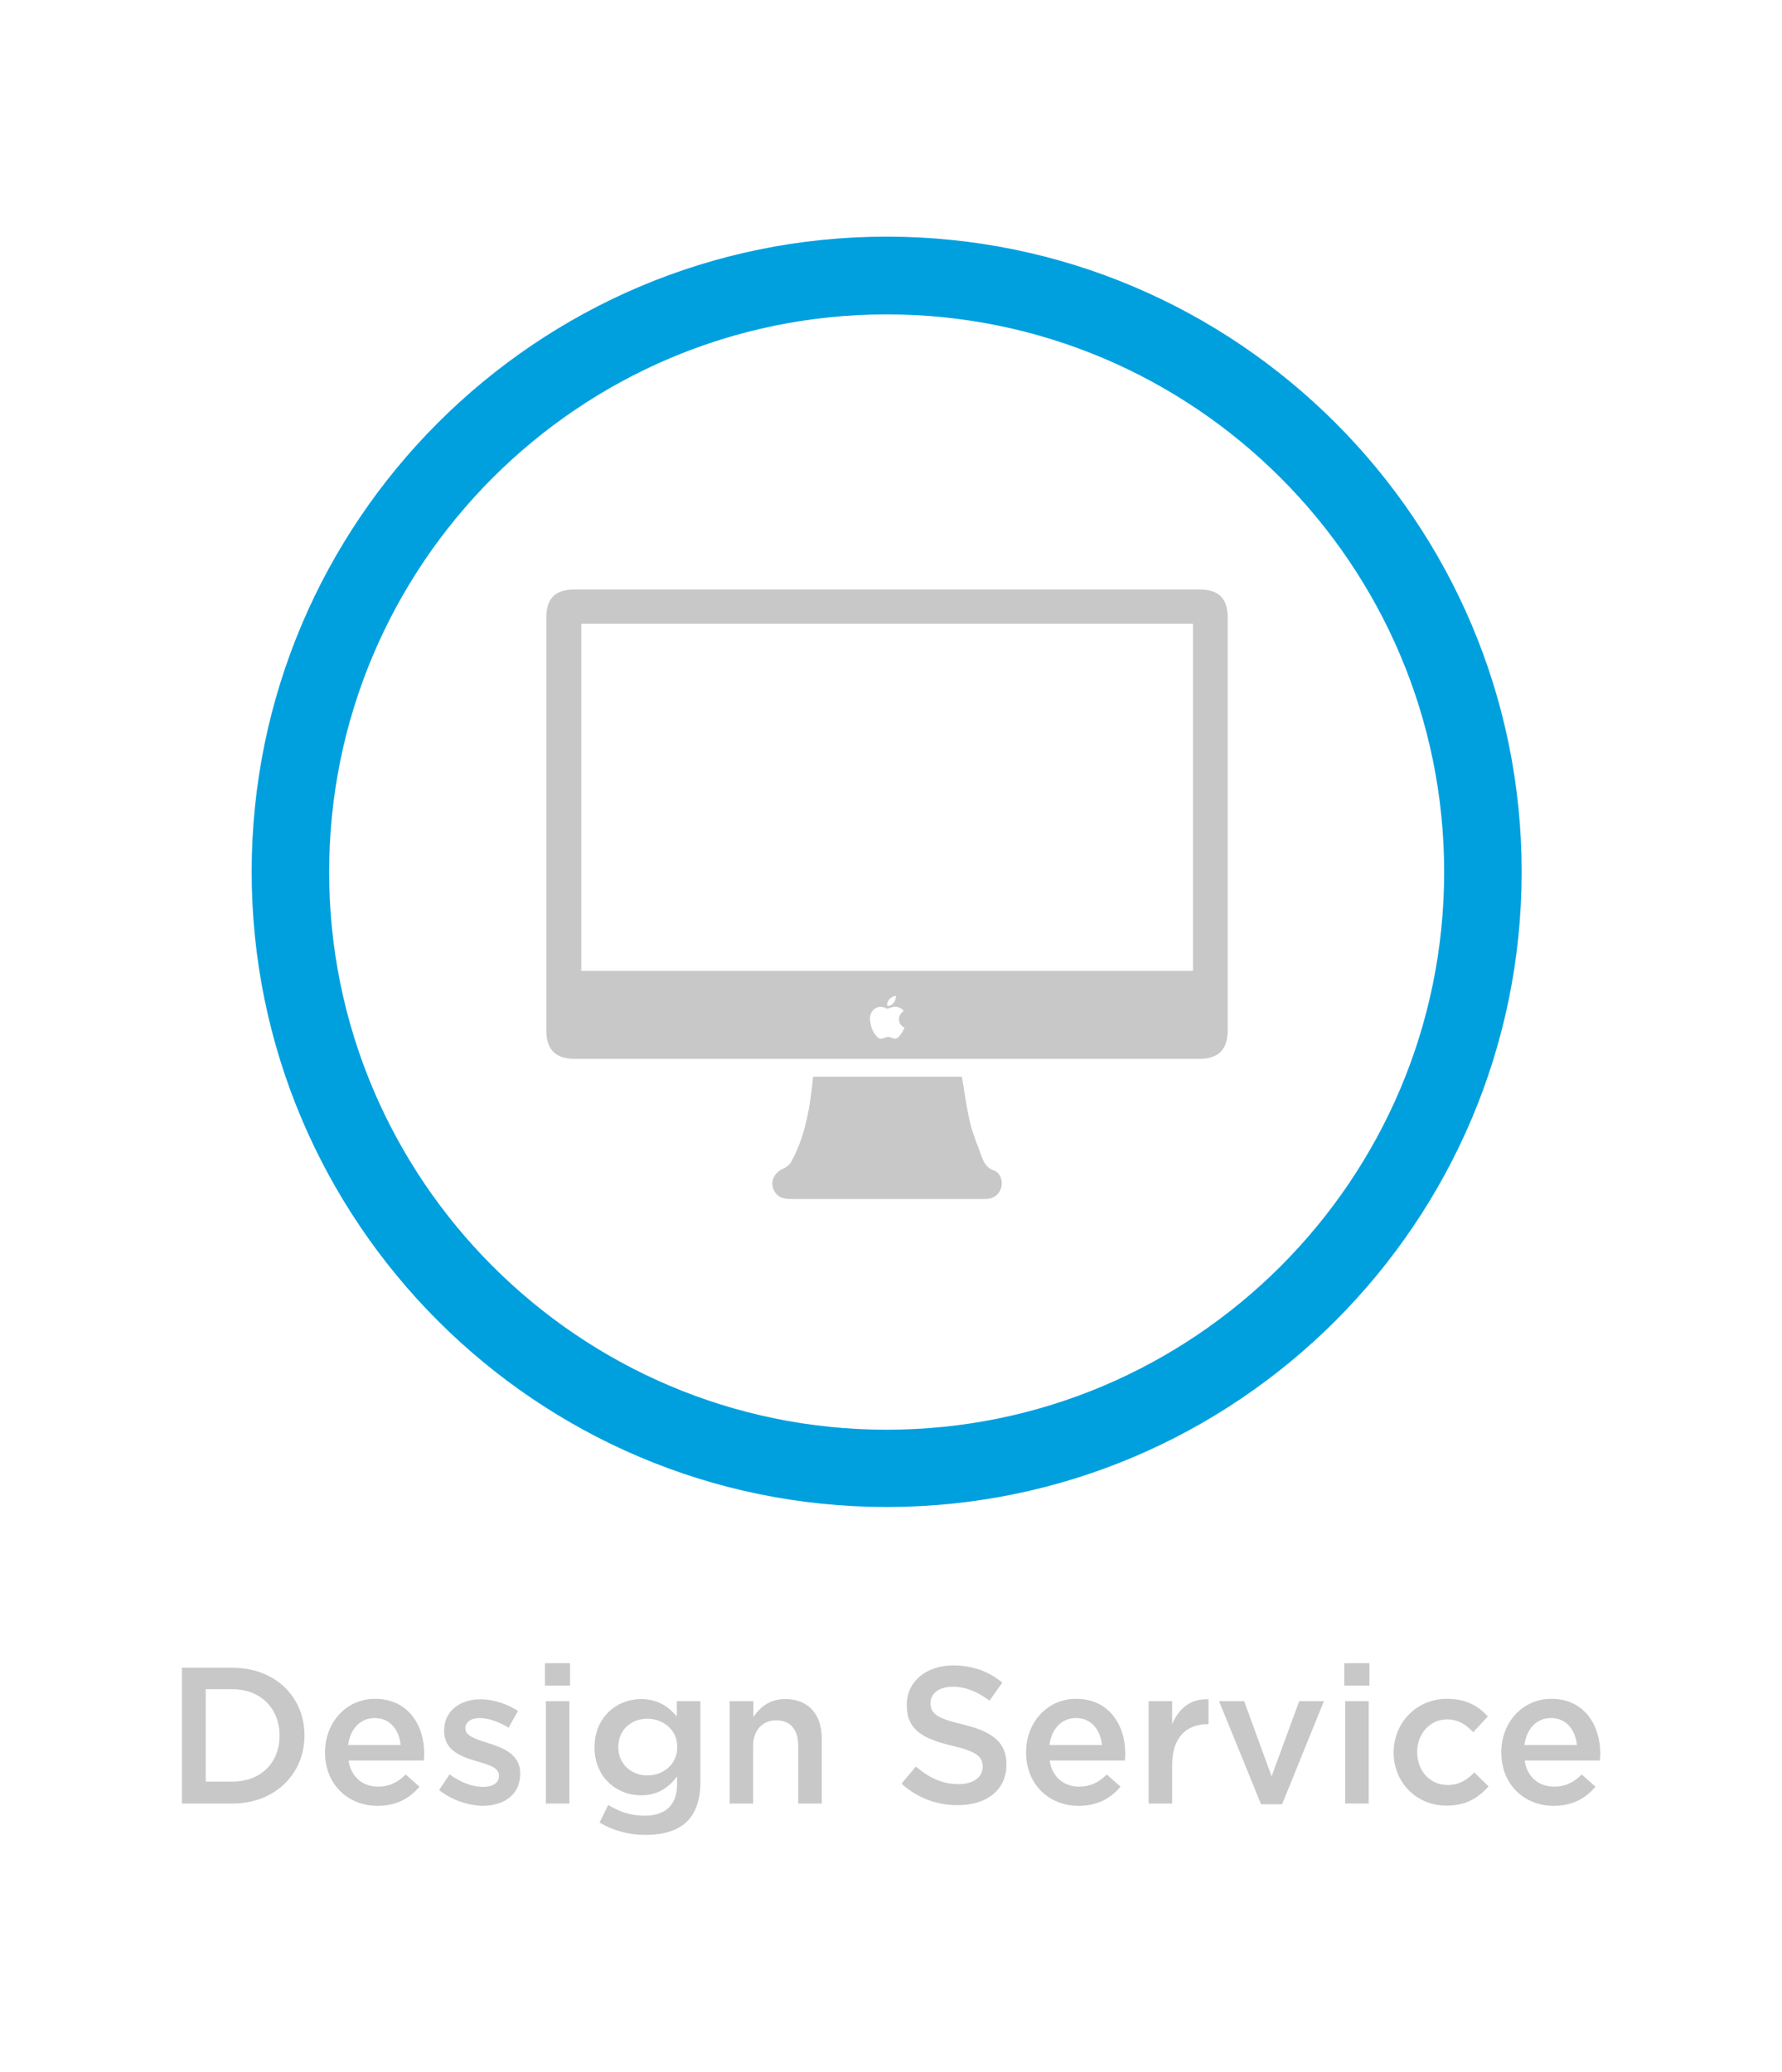 <?xml version="1.0" encoding="UTF-8"?>
<!-- Generator: Adobe Illustrator 23.0.1, SVG Export Plug-In . SVG Version: 6.00 Build 0)  -->
<svg xmlns="http://www.w3.org/2000/svg" xmlns:xlink="http://www.w3.org/1999/xlink" version="1.1" id="Layer_1" x="0px" y="0px" viewBox="0 0 77.96 90.61" style="enable-background:new 0 0 77.96 90.61;" xml:space="preserve">
<style type="text/css">
	.st0{fill:#C8C8C8;}
	.st1{fill:#00A0DF;}
	.st2{fill-rule:evenodd;clip-rule:evenodd;fill:#C8C8C8;}
</style>
<g>
	<g>
		<path class="st0" d="M7.96,72.94h2.21c1.87,0,3.15,1.28,3.15,2.95v0.02c0,1.67-1.29,2.97-3.15,2.97H7.96V72.94z M9,73.89v4.03    h1.17c1.25,0,2.06-0.84,2.06-2v-0.02c0-1.16-0.81-2.02-2.06-2.02H9z"></path>
		<path class="st0" d="M14.22,76.65v-0.02c0-1.28,0.91-2.33,2.19-2.33c1.42,0,2.15,1.12,2.15,2.41c0,0.09-0.01,0.19-0.02,0.29h-3.29    c0.11,0.73,0.63,1.14,1.29,1.14c0.5,0,0.86-0.19,1.21-0.53l0.6,0.53c-0.42,0.51-1.01,0.84-1.83,0.84    C15.22,78.98,14.22,78.04,14.22,76.65z M17.53,76.32c-0.07-0.66-0.46-1.18-1.14-1.18c-0.63,0-1.07,0.48-1.16,1.18H17.53z"></path>
		<path class="st0" d="M19.21,78.29l0.46-0.69c0.49,0.37,1.01,0.55,1.47,0.55c0.44,0,0.69-0.19,0.69-0.48v-0.02    c0-0.35-0.47-0.47-1-0.63c-0.66-0.19-1.4-0.46-1.4-1.32v-0.02c0-0.85,0.7-1.36,1.59-1.36c0.56,0,1.17,0.2,1.64,0.51l-0.41,0.73    c-0.43-0.26-0.89-0.42-1.26-0.42c-0.4,0-0.63,0.19-0.63,0.44v0.02c0,0.33,0.48,0.47,1.01,0.64c0.65,0.2,1.39,0.5,1.39,1.31v0.02    c0,0.94-0.73,1.41-1.66,1.41C20.47,78.96,19.77,78.73,19.21,78.29z"></path>
		<path class="st0" d="M23.84,72.74h1.1v0.98h-1.1V72.74z M23.88,74.4h1.03v4.48h-1.03V74.4z"></path>
		<path class="st0" d="M26.23,79.71l0.38-0.77c0.48,0.3,0.98,0.47,1.59,0.47c0.92,0,1.42-0.47,1.42-1.37V77.7    c-0.37,0.48-0.84,0.82-1.58,0.82c-1.05,0-2.03-0.78-2.03-2.09v-0.02c0-1.32,0.99-2.1,2.03-2.1c0.75,0,1.22,0.35,1.57,0.76V74.4    h1.03v3.56c0,0.75-0.2,1.31-0.57,1.69c-0.41,0.41-1.03,0.6-1.84,0.6C27.5,80.25,26.81,80.06,26.23,79.71z M29.63,76.42V76.4    c0-0.73-0.6-1.23-1.31-1.23s-1.27,0.49-1.27,1.23v0.02c0,0.73,0.57,1.23,1.27,1.23C29.03,77.65,29.63,77.15,29.63,76.42z"></path>
		<path class="st0" d="M31.93,74.4h1.03v0.69c0.29-0.42,0.7-0.78,1.4-0.78c1.01,0,1.59,0.68,1.59,1.71v2.86h-1.03v-2.54    c0-0.7-0.35-1.1-0.96-1.1c-0.59,0-1.01,0.42-1.01,1.11v2.53h-1.03V74.4z"></path>
		<path class="st0" d="M39.44,78.01l0.63-0.75c0.57,0.49,1.14,0.77,1.87,0.77c0.65,0,1.05-0.31,1.05-0.75v-0.02    c0-0.42-0.24-0.65-1.34-0.91c-1.26-0.3-1.98-0.68-1.98-1.77v-0.02c0-1.02,0.85-1.72,2.03-1.72c0.86,0,1.55,0.26,2.15,0.75    l-0.56,0.79c-0.53-0.4-1.07-0.61-1.61-0.61c-0.61,0-0.97,0.31-0.97,0.7v0.02c0,0.46,0.27,0.66,1.42,0.93    c1.25,0.31,1.9,0.75,1.9,1.74v0.02c0,1.11-0.87,1.77-2.12,1.77C41.01,78.96,40.15,78.65,39.44,78.01z"></path>
		<path class="st0" d="M44.89,76.65v-0.02c0-1.28,0.91-2.33,2.19-2.33c1.42,0,2.15,1.12,2.15,2.41c0,0.09-0.01,0.19-0.02,0.29h-3.29    c0.11,0.73,0.63,1.14,1.29,1.14c0.5,0,0.86-0.19,1.21-0.53l0.6,0.53c-0.42,0.51-1.01,0.84-1.83,0.84    C45.89,78.98,44.89,78.04,44.89,76.65z M48.21,76.32c-0.07-0.66-0.46-1.18-1.14-1.18c-0.63,0-1.07,0.48-1.16,1.18H48.21z"></path>
		<path class="st0" d="M50.25,74.4h1.03v1.01c0.28-0.67,0.8-1.13,1.59-1.09v1.09h-0.06c-0.9,0-1.53,0.58-1.53,1.77v1.7h-1.03V74.4z"></path>
		<path class="st0" d="M53.33,74.4h1.1l1.2,3.29l1.21-3.29h1.08l-1.83,4.51h-0.92L53.33,74.4z"></path>
		<path class="st0" d="M58.81,72.74h1.1v0.98h-1.1V72.74z M58.85,74.4h1.03v4.48h-1.03V74.4z"></path>
		<path class="st0" d="M60.97,76.66v-0.02c0-1.27,0.98-2.34,2.33-2.34c0.84,0,1.37,0.31,1.79,0.77l-0.64,0.69    c-0.31-0.33-0.64-0.56-1.15-0.56c-0.75,0-1.3,0.64-1.3,1.42v0.02c0,0.8,0.55,1.43,1.34,1.43c0.48,0,0.84-0.22,1.16-0.55l0.62,0.61    c-0.44,0.49-0.96,0.84-1.83,0.84C61.95,78.98,60.97,77.93,60.97,76.66z"></path>
		<path class="st0" d="M65.68,76.65v-0.02c0-1.28,0.91-2.33,2.19-2.33c1.42,0,2.14,1.12,2.14,2.41c0,0.09-0.01,0.19-0.02,0.29H66.7    c0.11,0.73,0.63,1.14,1.29,1.14c0.5,0,0.86-0.19,1.21-0.53l0.6,0.53c-0.42,0.51-1.01,0.84-1.83,0.84    C66.68,78.98,65.68,78.04,65.68,76.65z M68.99,76.32c-0.07-0.66-0.46-1.18-1.14-1.18c-0.63,0-1.07,0.48-1.16,1.18H68.99z"></path>
	</g>
	<path class="st1" d="M38.79,65.91c-15.32,0-27.78-12.46-27.78-27.78s12.46-27.78,27.78-27.78c15.32,0,27.78,12.46,27.78,27.78   S54.11,65.91,38.79,65.91z M38.79,13.75c-13.45,0-24.39,10.94-24.39,24.39s10.94,24.39,24.39,24.39   c13.45,0,24.39-10.94,24.39-24.39S52.24,13.75,38.79,13.75z"></path>
	<g>
		<path class="st2" d="M52.46,25.78H25.15c-0.86,0-1.25,0.38-1.25,1.25v18.02c0,0.85,0.39,1.26,1.25,1.26h27.31    c0.85,0,1.25-0.41,1.25-1.25V27.02C53.71,26.17,53.32,25.78,52.46,25.78z M39.55,44.98c-0.03,0.09-0.08,0.17-0.13,0.24    c-0.03,0.04-0.06,0.08-0.09,0.12c-0.03,0.03-0.06,0.05-0.09,0.06c-0.05,0.03-0.09,0.03-0.15,0.02c-0.03-0.01-0.06-0.03-0.08-0.03    c-0.03-0.02-0.06-0.03-0.09-0.03c-0.07-0.02-0.13-0.01-0.2,0.02c-0.03,0.01-0.05,0.02-0.09,0.03c-0.03,0.01-0.06,0.02-0.08,0.02    c-0.04,0-0.08-0.01-0.11-0.03c-0.03-0.03-0.07-0.05-0.09-0.08c-0.14-0.16-0.23-0.34-0.26-0.55c-0.02-0.06-0.03-0.13-0.03-0.19    c0-0.08,0.01-0.15,0.03-0.22c0.04-0.11,0.1-0.2,0.21-0.26c0.07-0.04,0.14-0.07,0.23-0.07c0.04,0,0.08,0.01,0.12,0.02    c0.03,0.02,0.08,0.03,0.11,0.04c0.01,0.01,0.03,0.01,0.04,0.02c0.03,0.01,0.05,0,0.08-0.01c0.03-0.01,0.07-0.03,0.1-0.03    c0.04-0.02,0.08-0.03,0.13-0.04h0.08c0.04,0,0.08,0.01,0.13,0.03c0.09,0.03,0.16,0.08,0.21,0.15c0,0.01,0,0.01,0,0.01    c-0.08,0.06-0.14,0.13-0.18,0.22c-0.02,0.06-0.03,0.12-0.02,0.18c0.01,0.07,0.03,0.14,0.08,0.2c0.04,0.05,0.09,0.09,0.16,0.13    c0.01,0,0.01,0.01,0.01,0.02C39.56,44.95,39.56,44.97,39.55,44.98z M38.81,43.98c-0.01-0.06,0-0.11,0.03-0.16    c0.05-0.13,0.15-0.21,0.28-0.25c0.02-0.01,0.03-0.01,0.06-0.02c0.01,0,0.01,0.01,0.01,0.01c0,0.01,0,0.03,0,0.03    c0,0.1-0.03,0.18-0.09,0.26c-0.05,0.07-0.11,0.11-0.2,0.14C38.87,43.99,38.84,43.99,38.81,43.98    C38.81,43.99,38.81,43.99,38.81,43.98z M52.19,42.46H25.43V27.28h26.76V42.46z"></path>
		<path class="st2" d="M35.57,47.09c2.18,0,4.35,0,6.51,0c0.12,0.68,0.2,1.35,0.36,2.01c0.13,0.53,0.34,1.03,0.53,1.54    c0.09,0.24,0.22,0.45,0.51,0.55c0.27,0.1,0.4,0.43,0.33,0.72c-0.07,0.29-0.27,0.47-0.57,0.52c-0.07,0.01-0.15,0.01-0.22,0.01    c-2.81,0-5.63,0-8.44,0c-0.34,0-0.6-0.1-0.74-0.42c-0.15-0.36,0.04-0.74,0.41-0.9c0.14-0.06,0.29-0.17,0.36-0.3    c0.53-0.96,0.76-2.02,0.89-3.09C35.53,47.52,35.55,47.31,35.57,47.09z"></path>
	</g>
</g>
<g>
	<g>
		<path class="st0" d="M261.8-25.91l0.63-0.75c0.57,0.49,1.14,0.77,1.87,0.77c0.64,0,1.05-0.31,1.05-0.75v-0.02    c0-0.42-0.24-0.65-1.34-0.91c-1.26-0.3-1.98-0.68-1.98-1.77v-0.02c0-1.02,0.85-1.72,2.03-1.72c0.87,0,1.55,0.26,2.15,0.75    l-0.56,0.79c-0.53-0.4-1.07-0.61-1.61-0.61c-0.61,0-0.97,0.31-0.97,0.7v0.02c0,0.46,0.27,0.66,1.42,0.93    c1.25,0.31,1.9,0.75,1.9,1.74v0.02c0,1.11-0.87,1.77-2.12,1.77C263.36-24.96,262.51-25.28,261.8-25.91z"></path>
		<path class="st0" d="M267.51-31.19h1.1v0.98h-1.1V-31.19z M267.55-29.52h1.03v4.48h-1.03V-29.52z"></path>
		<path class="st0" d="M269.91-24.21l0.38-0.77c0.48,0.3,0.98,0.47,1.59,0.47c0.92,0,1.42-0.47,1.42-1.37v-0.35    c-0.37,0.48-0.84,0.82-1.58,0.82c-1.05,0-2.03-0.78-2.03-2.09v-0.02c0-1.32,0.99-2.1,2.03-2.1c0.75,0,1.22,0.35,1.57,0.76v-0.67    h1.03v3.56c0,0.75-0.2,1.31-0.57,1.69c-0.41,0.41-1.03,0.6-1.84,0.6C271.17-23.67,270.49-23.86,269.91-24.21z M273.31-27.51v-0.02    c0-0.73-0.6-1.23-1.31-1.23c-0.71,0-1.27,0.49-1.27,1.23v0.02c0,0.73,0.57,1.23,1.27,1.23C272.71-26.28,273.31-26.78,273.31-27.51    z"></path>
		<path class="st0" d="M275.6-29.52h1.03v0.69c0.29-0.42,0.7-0.78,1.4-0.78c1.01,0,1.59,0.68,1.59,1.71v2.86h-1.03v-2.54    c0-0.7-0.35-1.1-0.96-1.1c-0.59,0-1.01,0.42-1.01,1.11v2.53h-1.03V-29.52z"></path>
		<path class="st0" d="M280.56-26.34v-0.02c0-0.97,0.75-1.44,1.85-1.44c0.5,0,0.86,0.08,1.2,0.19v-0.11c0-0.64-0.39-0.98-1.11-0.98    c-0.5,0-0.87,0.11-1.28,0.28l-0.27-0.8c0.49-0.22,0.97-0.37,1.69-0.37c0.67,0,1.17,0.18,1.48,0.5c0.33,0.32,0.48,0.8,0.48,1.38    v2.65h-1v-0.56c-0.31,0.36-0.77,0.65-1.46,0.65C281.3-24.95,280.56-25.44,280.56-26.34z M283.62-26.66v-0.3    c-0.26-0.1-0.61-0.18-1.02-0.18c-0.66,0-1.05,0.28-1.05,0.75v0.02c0,0.43,0.38,0.68,0.87,0.68    C283.11-25.7,283.62-26.09,283.62-26.66z"></path>
		<path class="st0" d="M285.82-24.21l0.38-0.77c0.48,0.3,0.98,0.47,1.59,0.47c0.92,0,1.42-0.47,1.42-1.37v-0.35    c-0.37,0.48-0.84,0.82-1.58,0.82c-1.05,0-2.03-0.78-2.03-2.09v-0.02c0-1.32,0.99-2.1,2.03-2.1c0.76,0,1.22,0.35,1.57,0.76v-0.67    h1.03v3.56c0,0.75-0.2,1.31-0.57,1.69c-0.41,0.41-1.03,0.6-1.84,0.6C287.08-23.67,286.39-23.86,285.82-24.21z M289.22-27.51v-0.02    c0-0.73-0.6-1.23-1.31-1.23c-0.71,0-1.27,0.49-1.27,1.23v0.02c0,0.73,0.57,1.23,1.27,1.23C288.61-26.28,289.22-26.78,289.22-27.51    z"></path>
		<path class="st0" d="M291.26-27.27v-0.02c0-1.28,0.91-2.33,2.19-2.33c1.42,0,2.15,1.12,2.15,2.41c0,0.09-0.01,0.19-0.02,0.29    h-3.29c0.11,0.73,0.63,1.14,1.29,1.14c0.5,0,0.86-0.19,1.21-0.53l0.6,0.53c-0.42,0.51-1.01,0.84-1.83,0.84    C292.26-24.95,291.26-25.89,291.26-27.27z M294.58-27.6c-0.07-0.66-0.46-1.18-1.14-1.18c-0.63,0-1.07,0.48-1.16,1.18H294.58z"></path>
	</g>
	<path class="st1" d="M278.75-38.01c-15.32,0-27.78-12.46-27.78-27.77c0-15.32,12.46-27.78,27.78-27.78   c15.32,0,27.78,12.46,27.78,27.78C306.53-50.47,294.07-38.01,278.75-38.01z M278.75-90.17c-13.45,0-24.39,10.94-24.39,24.39   c0,13.45,10.94,24.39,24.39,24.39c13.45,0,24.39-10.94,24.39-24.39C303.14-79.23,292.2-90.17,278.75-90.17z"></path>
	<path class="st0" d="M280.2-72.3h10.38l4.8-3.7l-4.8-3.7H280.2v-2.53h-2.89v2.53h-10.82v7.4h10.82v3.62h-10.38l-4.8,3.7l4.8,3.7   h10.38v11.95h2.89v-11.95h10.82v-7.4H280.2V-72.3z M290.03-78.1l2.72,2.1l-2.72,2.1h-9.83v-4.19H290.03z M268.09-73.9v-4.19h9.22   v4.19H268.09z M267.47-62.89l-2.72-2.1l2.72-2.1h9.83v4.19H267.47z M289.42-67.08v4.19h-9.22v-4.19H289.42z"></path>
</g>
<g>
	<g>
		<path class="st0" d="M330.47-28v-0.02c0-1.69,1.26-3.07,3.06-3.07c1.09,0,1.76,0.38,2.32,0.92l-0.67,0.77    c-0.47-0.44-0.98-0.74-1.66-0.74c-1.13,0-1.96,0.93-1.96,2.09v0.02c0,1.16,0.82,2.1,1.96,2.1c0.73,0,1.2-0.29,1.7-0.76L335.9-26    c-0.62,0.64-1.3,1.05-2.41,1.05C331.76-24.95,330.47-26.29,330.47-28z"></path>
		<path class="st0" d="M336.54-27.26v-0.02c0-1.28,1.02-2.34,2.39-2.34c1.37,0,2.38,1.04,2.38,2.32v0.02c0,1.27-1.02,2.33-2.4,2.33    C337.54-24.95,336.54-25.99,336.54-27.26z M340.28-27.26v-0.02c0-0.79-0.57-1.44-1.37-1.44c-0.82,0-1.35,0.64-1.35,1.42v0.02    c0,0.78,0.57,1.43,1.36,1.43C339.76-25.84,340.28-26.49,340.28-27.26z"></path>
		<path class="st0" d="M342.35-29.52h1.03v0.68c0.29-0.4,0.68-0.77,1.37-0.77c0.64,0,1.1,0.31,1.34,0.79    c0.36-0.47,0.83-0.79,1.51-0.79c0.97,0,1.57,0.62,1.57,1.71v2.86h-1.03v-2.54c0-0.71-0.33-1.1-0.91-1.1    c-0.56,0-0.96,0.39-0.96,1.11v2.53h-1.03v-2.55c0-0.69-0.34-1.09-0.91-1.09c-0.57,0-0.96,0.43-0.96,1.11v2.53h-1.03V-29.52z"></path>
		<path class="st0" d="M350.39-29.52h1.03v0.68c0.29-0.4,0.68-0.77,1.37-0.77c0.64,0,1.1,0.31,1.34,0.79    c0.36-0.47,0.83-0.79,1.51-0.79c0.97,0,1.57,0.62,1.57,1.71v2.86h-1.03v-2.54c0-0.71-0.33-1.1-0.91-1.1    c-0.56,0-0.96,0.39-0.96,1.11v2.53h-1.03v-2.55c0-0.69-0.34-1.09-0.91-1.09c-0.57,0-0.96,0.43-0.96,1.11v2.53h-1.03V-29.52z"></path>
		<path class="st0" d="M358.19-27.27v-0.02c0-1.28,0.91-2.33,2.19-2.33c1.42,0,2.15,1.12,2.15,2.41c0,0.09-0.01,0.19-0.02,0.29    h-3.29c0.11,0.73,0.63,1.14,1.29,1.14c0.5,0,0.86-0.19,1.21-0.53l0.6,0.53c-0.42,0.51-1.01,0.84-1.83,0.84    C359.19-24.95,358.19-25.89,358.19-27.27z M361.51-27.6c-0.07-0.66-0.46-1.18-1.14-1.18c-0.63,0-1.07,0.48-1.16,1.18H361.51z"></path>
		<path class="st0" d="M363.55-29.52h1.03v1.01c0.28-0.67,0.8-1.13,1.59-1.09v1.09h-0.06c-0.9,0-1.53,0.58-1.53,1.77v1.7h-1.03    V-29.52z"></path>
		<path class="st0" d="M366.65-27.26v-0.02c0-1.27,0.98-2.34,2.33-2.34c0.84,0,1.36,0.31,1.79,0.77l-0.64,0.69    c-0.31-0.33-0.65-0.56-1.15-0.56c-0.75,0-1.3,0.64-1.3,1.42v0.02c0,0.8,0.55,1.43,1.34,1.43c0.48,0,0.84-0.22,1.16-0.55l0.62,0.61    c-0.44,0.49-0.96,0.84-1.83,0.84C367.64-24.95,366.65-25.99,366.65-27.26z"></path>
		<path class="st0" d="M371.75-31.19h1.1v0.98h-1.1V-31.19z M371.8-29.52h1.03v4.48h-1.03V-29.52z"></path>
		<path class="st0" d="M373.86-26.34v-0.02c0-0.97,0.75-1.44,1.85-1.44c0.5,0,0.86,0.08,1.2,0.19v-0.11c0-0.64-0.39-0.98-1.11-0.98    c-0.5,0-0.87,0.11-1.28,0.28l-0.27-0.8c0.49-0.22,0.97-0.37,1.69-0.37c0.67,0,1.17,0.18,1.48,0.5c0.33,0.32,0.48,0.8,0.48,1.38    v2.65h-1v-0.56c-0.31,0.36-0.77,0.65-1.46,0.65C374.61-24.95,373.86-25.44,373.86-26.34z M376.93-26.66v-0.3    c-0.26-0.1-0.61-0.18-1.02-0.18c-0.66,0-1.05,0.28-1.05,0.75v0.02c0,0.43,0.38,0.68,0.87,0.68    C376.41-25.7,376.93-26.09,376.93-26.66z"></path>
		<path class="st0" d="M379.19-31.24h1.03v6.19h-1.03V-31.24z"></path>
		<path class="st0" d="M346.05-22.51h2.34c1.39,0,2.25,0.79,2.25,1.98v0.02c0,1.33-1.07,2.03-2.37,2.03h-1.18v1.91h-1.04V-22.51z     M348.3-19.43c0.79,0,1.28-0.44,1.28-1.06v-0.02c0-0.69-0.5-1.06-1.28-1.06h-1.21v2.14H348.3z"></path>
		<path class="st0" d="M351.58-21.05h1.03v1.01c0.28-0.67,0.8-1.13,1.59-1.09v1.09h-0.06c-0.9,0-1.53,0.58-1.53,1.77v1.7h-1.03    V-21.05z"></path>
		<path class="st0" d="M355.1-22.72h1.1v0.98h-1.1V-22.72z M355.14-21.05h1.03v4.48h-1.03V-21.05z"></path>
		<path class="st0" d="M357.51-21.05h1.03v0.69c0.29-0.42,0.7-0.78,1.4-0.78c1.01,0,1.59,0.68,1.59,1.71v2.86h-1.03v-2.54    c0-0.7-0.35-1.1-0.96-1.1c-0.59,0-1.01,0.42-1.01,1.11v2.53h-1.03V-21.05z"></path>
		<path class="st0" d="M362.97-17.82v-2.36h-0.57v-0.88h0.57v-1.23h1.03v1.23h1.2v0.88h-1.2v2.2c0,0.4,0.2,0.56,0.55,0.56    c0.23,0,0.43-0.05,0.64-0.15v0.84c-0.25,0.14-0.53,0.23-0.92,0.23C363.5-16.5,362.97-16.83,362.97-17.82z"></path>
	</g>
	<path class="st1" d="M355.44-38.01c-15.32,0-27.78-12.46-27.78-27.77s12.46-27.77,27.78-27.77s27.78,12.46,27.78,27.77   S370.75-38.01,355.44-38.01z M355.44-90.17c-13.45,0-24.39,10.94-24.39,24.39s10.94,24.39,24.39,24.39s24.39-10.94,24.39-24.39   S368.88-90.17,355.44-90.17z"></path>
	<g>
		<path class="st0" d="M370.96-78.26c-0.36-0.27-0.79-0.42-1.23-0.42c-0.14,0-1.56-0.02-1.56-0.02h-1.02    c-1.01-0.03-1.8-0.18-2.72-0.34l-0.63-0.1c-1.06-0.19-2.16-0.37-3.22-0.37c-1.94,0-3.5,0.65-4.88,2.04    c-1.49-1.41-2.99-2.04-4.84-2.04c-1.01,0-2.01,0.19-3.06,0.38l-0.6,0.11c-1.01,0.19-1.88,0.36-3.13,0.36    c-0.16,0-1.92-0.02-2.07-0.02c-0.44,0-0.88,0.14-1.24,0.42c-0.49,0.37-0.76,0.94-0.76,1.54v21.62c0,1.08,0.89,1.96,1.99,1.96h9.44    c0.32,0.64,1,1.09,1.79,1.09h5.29c0.79,0,1.47-0.45,1.8-1.09h9.43c1.1,0,1.99-0.88,1.99-1.96v-21.62    C371.72-77.33,371.44-77.89,370.96-78.26z M356.35-76.51c2.21-2.36,4.47-1.99,7.27-1.52c1.32,0.22,2.42,0.47,4.02,0.47    c0.18,0,0.36,0,0.56-0.01c0,0,0,0,0.01,0c0.01,0,0.02,0.01,0.03,0.02c0.01,0,0.02,0,0.03,0.02c0.01,0.01,0.02,0.03,0.02,0.03    c0.01,0.01,0.02,0.03,0.02,0.04v21.35c0,0,0,0,0,0.01c0,0,0,0,0,0.01h-0.01c-0.01,0.05-0.04,0.09-0.09,0.09    c-0.03,0-0.06-0.02-0.09-0.04l-2.81-1.13c-3.76-1.39-6.32-2.34-8.95,0.48V-76.51z M343.42-77.43c0.01-0.01,0.02-0.03,0.02-0.03    c0-0.02,0.01-0.03,0.01-0.03c0.01-0.02,0.02-0.02,0.04-0.02c0.01-0.01,0.03-0.02,0.03-0.02s0.01,0,0.01,0    c1.93,0.07,3.07-0.23,4.47-0.49c2.67-0.49,4.67-0.85,7.09,1.54v19.79c-2.84-2.77-5.2-1.85-8.66-0.53l-2.88,1.19    c-0.01,0-0.01,0-0.02,0c-0.01,0-0.01,0.01-0.02,0.01c0,0-0.01-0.01-0.02-0.01c-0.02-0.01-0.03-0.01-0.04-0.02    c-0.01-0.01-0.02-0.02-0.03-0.03c0-0.01-0.01-0.01-0.02-0.02c0-0.01,0.01-0.02,0.01-0.02c-0.01,0-0.02-0.01-0.02-0.02V-77.43z     M370.6-55.11c0,0.46-0.39,0.82-0.86,0.82h-10.41c0.03,0.08,0.05,0.18,0.05,0.27c0,0.46-0.38,0.82-0.86,0.82h-5.29    c-0.48,0-0.86-0.36-0.86-0.82c0-0.09,0.03-0.19,0.06-0.27H342c-0.47,0-0.86-0.36-0.86-0.82v-21.62c0-0.25,0.12-0.48,0.32-0.64    c0.21-0.15,0.47-0.21,0.74-0.16c0,0,0.03,0.01,0.08,0.02v22.01h27.19v-22.01c0.05-0.01,0.08-0.02,0.08-0.02    c0.26-0.05,0.53,0.01,0.74,0.16c0.2,0.16,0.32,0.4,0.32,0.64V-55.11z"></path>
		<path class="st0" d="M353.5-75.28l0.17-0.37c-1.54-0.7-3.82-0.38-5.83-0.1c-1.03,0.14-2,0.28-2.81,0.28v0.41    c0.84,0,1.83-0.14,2.87-0.29C349.85-75.62,352.07-75.93,353.5-75.28z"></path>
		<path class="st0" d="M353.5-73.55l0.17-0.37c-1.54-0.7-3.82-0.38-5.83-0.1c-1.03,0.14-2,0.28-2.81,0.28v0.41    c0.84,0,1.83-0.14,2.87-0.29C349.85-73.89,352.07-74.2,353.5-73.55z"></path>
		<path class="st0" d="M353.5-71.82l0.17-0.37c-1.54-0.7-3.82-0.38-5.83-0.1c-1.03,0.14-2,0.28-2.81,0.28v0.41    c0.84,0,1.83-0.14,2.87-0.29C349.85-72.16,352.07-72.47,353.5-71.82z"></path>
		<path class="st0" d="M353.5-70.09l0.17-0.37c-1.54-0.7-3.82-0.38-5.83-0.1c-1.03,0.14-2,0.28-2.81,0.28v0.41    c0.84,0,1.83-0.14,2.87-0.29C349.85-70.43,352.07-70.74,353.5-70.09z"></path>
		<path class="st0" d="M353.5-68.36l0.17-0.37c-1.54-0.7-3.82-0.38-5.83-0.1c-1.03,0.15-2,0.28-2.81,0.28v0.41    c0.84,0,1.83-0.14,2.87-0.29C349.85-68.7,352.07-69.01,353.5-68.36z"></path>
		<path class="st0" d="M353.5-66.63l0.17-0.37c-1.54-0.7-3.82-0.38-5.83-0.1c-1.03,0.15-2,0.28-2.81,0.28v0.41    c0.84,0,1.83-0.14,2.87-0.29C349.85-66.97,352.07-67.28,353.5-66.63z"></path>
		<path class="st0" d="M353.5-64.9l0.17-0.37c-1.54-0.7-3.82-0.38-5.83-0.1c-1.03,0.14-2,0.28-2.81,0.28v0.41    c0.84,0,1.83-0.14,2.87-0.29C349.85-65.24,352.07-65.55,353.5-64.9z"></path>
		<path class="st0" d="M353.5-63.17l0.17-0.37c-1.54-0.7-3.82-0.38-5.83-0.1c-1.03,0.14-2,0.28-2.81,0.28v0.41    c0.84,0,1.83-0.14,2.87-0.29C349.85-63.51,352.07-63.82,353.5-63.17z"></path>
		<path class="st0" d="M353.5-61.44l0.17-0.37c-1.54-0.7-3.82-0.38-5.83-0.1c-1.03,0.14-2,0.28-2.81,0.28v0.41    c0.84,0,1.83-0.14,2.87-0.29C349.85-61.78,352.07-62.09,353.5-61.44z"></path>
		<path class="st0" d="M353.5-59.71l0.17-0.37c-1.54-0.7-3.82-0.38-5.83-0.1c-1.03,0.15-2,0.28-2.81,0.28v0.41    c0.84,0,1.83-0.14,2.87-0.29C349.85-60.04,352.07-60.36,353.5-59.71z"></path>
	</g>
</g>
<g>
	<g>
		<path class="st0" d="M488.19-28v-0.02c0-1.69,1.26-3.07,3.06-3.07c1.09,0,1.76,0.38,2.32,0.92l-0.67,0.77    c-0.47-0.44-0.98-0.74-1.66-0.74c-1.13,0-1.96,0.93-1.96,2.09v0.02c0,1.16,0.82,2.1,1.96,2.1c0.73,0,1.19-0.29,1.7-0.76l0.67,0.68    c-0.62,0.64-1.3,1.05-2.41,1.05C489.48-24.95,488.19-26.29,488.19-28z"></path>
		<path class="st0" d="M494.26-27.26v-0.02c0-1.28,1.02-2.34,2.39-2.34c1.37,0,2.38,1.04,2.38,2.32v0.02c0,1.27-1.02,2.33-2.4,2.33    C495.27-24.95,494.26-25.99,494.26-27.26z M498-27.26v-0.02c0-0.79-0.57-1.44-1.37-1.44c-0.82,0-1.35,0.64-1.35,1.42v0.02    c0,0.78,0.57,1.43,1.36,1.43C497.48-25.84,498-26.49,498-27.26z"></path>
		<path class="st0" d="M500.07-29.52h1.03v1.01c0.28-0.67,0.8-1.13,1.59-1.09v1.09h-0.06c-0.9,0-1.53,0.58-1.53,1.77v1.7h-1.03    V-29.52z"></path>
		<path class="st0" d="M503.57-29.52h1.03v0.75c0.33-0.47,0.8-0.84,1.53-0.84c1.05,0,2.08,0.83,2.08,2.32v0.02    c0,1.48-1.02,2.32-2.08,2.32c-0.75,0-1.21-0.37-1.53-0.79v2.05h-1.03V-29.52z M507.15-27.28v-0.02c0-0.87-0.59-1.43-1.28-1.43    c-0.69,0-1.31,0.58-1.31,1.43v0.02c0,0.86,0.61,1.43,1.31,1.43C506.58-25.84,507.15-26.4,507.15-27.28z"></path>
		<path class="st0" d="M509-27.27v-0.02c0-1.28,0.91-2.33,2.19-2.33c1.42,0,2.15,1.12,2.15,2.41c0,0.09-0.01,0.19-0.02,0.29h-3.29    c0.11,0.73,0.63,1.14,1.29,1.14c0.5,0,0.86-0.19,1.21-0.53l0.6,0.53c-0.43,0.51-1.01,0.84-1.83,0.84    C510-24.95,509-25.89,509-27.27z M512.32-27.6c-0.07-0.66-0.46-1.18-1.14-1.18c-0.63,0-1.07,0.48-1.16,1.18H512.32z"></path>
		<path class="st0" d="M514.36-29.52h1.03v1.01c0.28-0.67,0.8-1.13,1.58-1.09v1.09h-0.06c-0.9,0-1.53,0.58-1.53,1.77v1.7h-1.03    V-29.52z"></path>
		<path class="st0" d="M517.35-26.34v-0.02c0-0.97,0.75-1.44,1.85-1.44c0.5,0,0.86,0.08,1.2,0.19v-0.11c0-0.64-0.39-0.98-1.11-0.98    c-0.5,0-0.87,0.11-1.28,0.28l-0.27-0.8c0.49-0.22,0.97-0.37,1.69-0.37c0.67,0,1.17,0.18,1.48,0.5c0.33,0.32,0.48,0.8,0.48,1.38    v2.65h-1v-0.56c-0.31,0.36-0.77,0.65-1.46,0.65C518.1-24.95,517.35-25.44,517.35-26.34z M520.42-26.66v-0.3    c-0.26-0.1-0.61-0.18-1.02-0.18c-0.66,0-1.05,0.28-1.05,0.75v0.02c0,0.43,0.38,0.68,0.87,0.68    C519.91-25.7,520.42-26.09,520.42-26.66z"></path>
		<path class="st0" d="M522.79-26.28v-2.36h-0.57v-0.88h0.57v-1.23h1.03v1.23h1.2v0.88h-1.2v2.2c0,0.4,0.2,0.56,0.55,0.56    c0.23,0,0.43-0.05,0.64-0.15v0.84c-0.25,0.14-0.53,0.23-0.92,0.23C523.33-24.97,522.79-25.3,522.79-26.28z"></path>
		<path class="st0" d="M525.69-27.27v-0.02c0-1.28,0.91-2.33,2.19-2.33c1.42,0,2.15,1.12,2.15,2.41c0,0.09-0.01,0.19-0.02,0.29    h-3.29c0.11,0.73,0.63,1.14,1.29,1.14c0.5,0,0.86-0.19,1.21-0.53l0.6,0.53c-0.42,0.51-1.01,0.84-1.83,0.84    C526.69-24.95,525.69-25.89,525.69-27.27z M529-27.6c-0.07-0.66-0.46-1.18-1.14-1.18c-0.63,0-1.07,0.48-1.16,1.18H529z"></path>
		<path class="st0" d="M491.39-19.53v-0.02c0-1.69,1.26-3.07,3.06-3.07c1.09,0,1.76,0.38,2.32,0.92l-0.67,0.77    c-0.47-0.44-0.98-0.74-1.66-0.74c-1.13,0-1.96,0.93-1.96,2.09v0.02c0,1.16,0.82,2.1,1.96,2.1c0.73,0,1.2-0.29,1.7-0.76l0.67,0.68    c-0.62,0.64-1.3,1.05-2.41,1.05C492.67-16.48,491.39-17.82,491.39-19.53z"></path>
		<path class="st0" d="M497.84-22.77h1.03v6.19h-1.03V-22.77z"></path>
		<path class="st0" d="M499.96-18.79v-0.02c0-1.28,1.02-2.34,2.39-2.34c1.37,0,2.38,1.04,2.38,2.32v0.02c0,1.27-1.02,2.33-2.4,2.33    C500.97-16.48,499.96-17.52,499.96-18.79z M503.71-18.79v-0.02c0-0.79-0.57-1.44-1.37-1.44c-0.82,0-1.35,0.64-1.35,1.42v0.02    c0,0.78,0.57,1.43,1.36,1.43C503.18-17.38,503.71-18.02,503.71-18.79z"></path>
		<path class="st0" d="M505.98-17.82v-2.36h-0.57v-0.88h0.57v-1.23h1.03v1.23h1.2v0.88h-1.2v2.2c0,0.4,0.2,0.56,0.55,0.56    c0.23,0,0.43-0.05,0.64-0.15v0.84c-0.25,0.14-0.53,0.23-0.92,0.23C506.51-16.5,505.98-16.83,505.98-17.82z"></path>
		<path class="st0" d="M509.25-22.77h1.03v2.4c0.29-0.42,0.7-0.78,1.4-0.78c1.01,0,1.59,0.68,1.59,1.71v2.86h-1.03v-2.54    c0-0.7-0.35-1.1-0.96-1.1c-0.59,0-1.01,0.42-1.01,1.11v2.53h-1.03V-22.77z"></path>
		<path class="st0" d="M514.52-22.72h1.1v0.98h-1.1V-22.72z M514.56-21.05h1.03v4.48h-1.03V-21.05z"></path>
		<path class="st0" d="M516.92-21.05h1.03v0.69c0.29-0.42,0.7-0.78,1.4-0.78c1.01,0,1.59,0.68,1.59,1.71v2.86h-1.03v-2.54    c0-0.7-0.35-1.1-0.96-1.1c-0.59,0-1.01,0.42-1.01,1.11v2.53h-1.03V-21.05z"></path>
		<path class="st0" d="M522.17-15.74l0.38-0.77c0.48,0.3,0.98,0.47,1.59,0.47c0.92,0,1.42-0.47,1.42-1.37v-0.35    c-0.37,0.48-0.84,0.82-1.58,0.82c-1.05,0-2.03-0.78-2.03-2.09v-0.02c0-1.32,0.99-2.1,2.03-2.1c0.75,0,1.22,0.35,1.57,0.76v-0.67    h1.03v3.56c0,0.75-0.2,1.31-0.57,1.69c-0.41,0.41-1.03,0.6-1.84,0.6C523.43-15.2,522.74-15.39,522.17-15.74z M525.57-19.04v-0.02    c0-0.73-0.6-1.23-1.31-1.23c-0.71,0-1.27,0.49-1.27,1.23v0.02c0,0.73,0.57,1.23,1.27,1.23C524.96-17.81,525.57-18.31,525.57-19.04    z"></path>
	</g>
	<path class="st1" d="M509.14-38.01c-15.32,0-27.78-12.46-27.78-27.78s12.46-27.78,27.78-27.78c15.32,0,27.78,12.46,27.78,27.78   S524.46-38.01,509.14-38.01z M509.14-90.17c-13.45,0-24.39,10.94-24.39,24.39s10.94,24.39,24.39,24.39   c13.45,0,24.39-10.94,24.39-24.39S522.59-90.17,509.14-90.17z"></path>
	<path class="st0" d="M517.94-49.6h-18.43v-17.35l-1.02,0.92l-7.33-5.84l1.75-1.71c1.52-1.49,3.03-2.95,4.53-4.41   c0.25-0.24,0.53-0.34,0.77-0.43l5.99-2.37l0.35,0.34c2.6,2.52,5.7,2.52,8.3,0l0.35-0.34l1.58,0.62c1.55,0.61,3.11,1.23,4.67,1.85   c0.21,0.08,0.41,0.22,0.61,0.41c1.79,1.74,3.57,3.47,5.36,5.21c0.09,0.09,0.16,0.19,0.21,0.26l0.38,0.58l-0.46,0.54l-6.61,5.27   l-0.98-0.89V-49.6z M501.03-51.12h15.4v-19.21l2.56,2.3l4.97-3.96c-1.65-1.61-3.3-3.22-4.95-4.83c-0.08-0.07-0.12-0.09-0.12-0.09   c-1.55-0.62-3.11-1.23-4.66-1.85l-0.68-0.27c-3.03,2.67-6.67,2.67-9.69,0l-5.12,2.03c-0.08,0.03-0.21,0.08-0.25,0.11   c-1.5,1.45-3,2.91-4.52,4.39l-0.52,0.5l4.98,3.96l2.59-2.34V-51.12z"></path>
</g>
<g>
	<g>
		<path class="st0" d="M406.1-30.98h2.34c1.39,0,2.25,0.79,2.25,1.98v0.02c0,1.33-1.07,2.03-2.37,2.03h-1.18v1.91h-1.04V-30.98z     M408.35-27.9c0.79,0,1.28-0.44,1.28-1.06v-0.02c0-0.69-0.5-1.06-1.28-1.06h-1.21v2.14H408.35z"></path>
		<path class="st0" d="M411.35-27.26v-0.02c0-1.28,1.02-2.34,2.39-2.34s2.38,1.04,2.38,2.32v0.02c0,1.27-1.02,2.33-2.4,2.33    C412.36-24.95,411.35-25.99,411.35-27.26z M415.1-27.26v-0.02c0-0.79-0.57-1.44-1.37-1.44c-0.82,0-1.35,0.64-1.35,1.42v0.02    c0,0.78,0.57,1.43,1.36,1.43C414.57-25.84,415.1-26.49,415.1-27.26z"></path>
		<path class="st0" d="M417.18-31.19h1.1v0.98h-1.1V-31.19z M417.22-29.52h1.03v4.48h-1.03V-29.52z"></path>
		<path class="st0" d="M419.58-29.52h1.03v0.69c0.29-0.42,0.7-0.78,1.4-0.78c1.01,0,1.59,0.68,1.59,1.71v2.86h-1.03v-2.54    c0-0.7-0.35-1.1-0.96-1.1c-0.59,0-1.01,0.42-1.01,1.11v2.53h-1.03V-29.52z"></path>
		<path class="st0" d="M425.05-26.28v-2.36h-0.57v-0.88h0.57v-1.23h1.03v1.23h1.2v0.88h-1.2v2.2c0,0.4,0.2,0.56,0.55,0.56    c0.23,0,0.43-0.05,0.64-0.15v0.84c-0.25,0.14-0.53,0.23-0.92,0.23C425.58-24.97,425.05-25.3,425.05-26.28z"></path>
		<path class="st0" d="M430.61-27.26v-0.02c0-1.28,1.02-2.34,2.39-2.34c1.37,0,2.38,1.04,2.38,2.32v0.02c0,1.27-1.02,2.33-2.4,2.33    C431.62-24.95,430.61-25.99,430.61-27.26z M434.36-27.26v-0.02c0-0.79-0.57-1.44-1.37-1.44c-0.82,0-1.35,0.64-1.35,1.42v0.02    c0,0.78,0.57,1.43,1.36,1.43C433.83-25.84,434.36-26.49,434.36-27.26z"></path>
		<path class="st0" d="M436.65-28.64h-0.57v-0.86h0.57v-0.33c0-0.49,0.13-0.86,0.36-1.1c0.24-0.24,0.57-0.36,1.01-0.36    c0.36,0,0.6,0.05,0.83,0.12v0.87c-0.2-0.07-0.38-0.11-0.6-0.11c-0.39,0-0.59,0.21-0.59,0.68v0.25h1.19v0.85h-1.17v3.59h-1.03    V-28.64z"></path>
		<path class="st0" d="M441.87-25.91l0.63-0.75c0.57,0.49,1.14,0.77,1.87,0.77c0.65,0,1.05-0.31,1.05-0.75v-0.02    c0-0.42-0.24-0.65-1.34-0.91c-1.26-0.3-1.98-0.68-1.98-1.77v-0.02c0-1.02,0.85-1.72,2.03-1.72c0.87,0,1.55,0.26,2.15,0.75    l-0.56,0.79c-0.53-0.4-1.07-0.61-1.61-0.61c-0.61,0-0.97,0.31-0.97,0.7v0.02c0,0.46,0.27,0.66,1.42,0.93    c1.26,0.31,1.9,0.75,1.9,1.74v0.02c0,1.11-0.87,1.77-2.12,1.77C443.44-24.96,442.58-25.28,441.87-25.91z"></path>
		<path class="st0" d="M447.27-26.34v-0.02c0-0.97,0.75-1.44,1.85-1.44c0.5,0,0.86,0.08,1.2,0.19v-0.11c0-0.64-0.39-0.98-1.11-0.98    c-0.5,0-0.87,0.11-1.28,0.28l-0.27-0.8c0.49-0.22,0.97-0.37,1.69-0.37c0.67,0,1.17,0.18,1.48,0.5c0.33,0.32,0.48,0.8,0.48,1.38    v2.65h-1v-0.56c-0.3,0.36-0.77,0.65-1.46,0.65C448.02-24.95,447.27-25.44,447.27-26.34z M450.34-26.66v-0.3    c-0.26-0.1-0.61-0.18-1.02-0.18c-0.66,0-1.05,0.28-1.05,0.75v0.02c0,0.43,0.38,0.68,0.87,0.68    C449.82-25.7,450.34-26.09,450.34-26.66z"></path>
		<path class="st0" d="M452.6-31.24h1.03v6.19h-1.03V-31.24z"></path>
		<path class="st0" d="M454.72-27.27v-0.02c0-1.28,0.91-2.33,2.19-2.33c1.42,0,2.15,1.12,2.15,2.41c0,0.09-0.01,0.19-0.02,0.29    h-3.29c0.11,0.73,0.63,1.14,1.29,1.14c0.5,0,0.86-0.19,1.21-0.53l0.6,0.53c-0.42,0.51-1.01,0.84-1.83,0.84    C455.72-24.95,454.72-25.89,454.72-27.27z M458.03-27.6c-0.07-0.66-0.46-1.18-1.14-1.18c-0.63,0-1.07,0.48-1.16,1.18H458.03z"></path>
	</g>
	<path class="st1" d="M432.38-38.01c-15.32,0-27.78-12.46-27.78-27.78s12.46-27.78,27.78-27.78s27.78,12.46,27.78,27.78   S447.7-38.01,432.38-38.01z M432.38-90.17c-13.45,0-24.39,10.94-24.39,24.39s10.94,24.39,24.39,24.39s24.39-10.94,24.39-24.39   S445.83-90.17,432.38-90.17z"></path>
	<g>
		<path class="st0" d="M422.23-53.57h20.45v-26.08h-20.45V-53.57z M423.83-78.06h17.25v22.89h-17.25V-78.06z"></path>
		<rect x="422.23" y="-82.39" class="st0" width="20.45" height="1.54"></rect>
		<rect x="422.23" y="-52.51" class="st0" width="20.45" height="1.54"></rect>
		<polygon class="st0" points="424.61,-48.11 426.13,-48.11 427.46,-50.31 425.97,-50.31   "></polygon>
		<polygon class="st0" points="437.42,-50.31 438.76,-48.11 440.28,-48.11 438.91,-50.31   "></polygon>
	</g>
</g>
<g>
	<g>
		<path class="st0" d="M180.08,114.49l0.63-0.75c0.57,0.49,1.14,0.77,1.87,0.77c0.64,0,1.05-0.31,1.05-0.75v-0.02    c0-0.42-0.24-0.65-1.34-0.91c-1.26-0.3-1.98-0.68-1.98-1.77v-0.02c0-1.02,0.85-1.72,2.03-1.72c0.87,0,1.55,0.26,2.15,0.75    l-0.56,0.79c-0.53-0.4-1.07-0.61-1.61-0.61c-0.61,0-0.97,0.31-0.97,0.7v0.02c0,0.46,0.27,0.66,1.42,0.93    c1.25,0.31,1.9,0.75,1.9,1.74v0.02c0,1.11-0.87,1.77-2.12,1.77C181.64,115.44,180.79,115.13,180.08,114.49z"></path>
		<path class="st0" d="M185.95,114.12v-2.36h-0.57v-0.88h0.57v-1.23h1.03v1.23h1.2v0.88h-1.2v2.2c0,0.4,0.2,0.56,0.55,0.56    c0.23,0,0.43-0.05,0.64-0.15v0.84c-0.25,0.14-0.53,0.23-0.92,0.23C186.48,115.43,185.95,115.1,185.95,114.12z"></path>
		<path class="st0" d="M188.92,114.07v-0.02c0-0.97,0.76-1.44,1.85-1.44c0.5,0,0.86,0.08,1.2,0.19v-0.11c0-0.64-0.39-0.98-1.11-0.98    c-0.5,0-0.87,0.11-1.28,0.28l-0.27-0.8c0.49-0.22,0.98-0.37,1.69-0.37c0.67,0,1.17,0.18,1.48,0.5c0.33,0.32,0.48,0.8,0.48,1.38    v2.65h-1v-0.56c-0.31,0.36-0.77,0.65-1.46,0.65C189.66,115.45,188.92,114.97,188.92,114.07z M191.99,113.75v-0.3    c-0.26-0.1-0.61-0.18-1.02-0.18c-0.66,0-1.05,0.28-1.05,0.75v0.02c0,0.43,0.38,0.68,0.87,0.68    C191.47,114.71,191.99,114.32,191.99,113.75z"></path>
		<path class="st0" d="M194.36,114.12v-2.36h-0.57v-0.88h0.57v-1.23h1.03v1.23h1.2v0.88h-1.2v2.2c0,0.4,0.2,0.56,0.55,0.56    c0.23,0,0.43-0.05,0.64-0.15v0.84c-0.25,0.14-0.53,0.23-0.92,0.23C194.89,115.43,194.36,115.1,194.36,114.12z"></path>
		<path class="st0" d="M197.64,109.22h1.1v0.98h-1.1V109.22z M197.69,110.88h1.03v4.48h-1.03V110.88z"></path>
		<path class="st0" d="M199.8,113.15v-0.02c0-1.28,1.02-2.34,2.39-2.34c1.37,0,2.38,1.04,2.38,2.32v0.02c0,1.27-1.02,2.33-2.4,2.33    C200.81,115.46,199.8,114.42,199.8,113.15z M203.55,113.15v-0.02c0-0.79-0.57-1.44-1.37-1.44c-0.82,0-1.35,0.64-1.35,1.42v0.02    c0,0.78,0.57,1.43,1.36,1.43C203.03,114.56,203.55,113.92,203.55,113.15z"></path>
		<path class="st0" d="M205.61,110.88h1.03v0.69c0.29-0.42,0.7-0.78,1.4-0.78c1.01,0,1.59,0.68,1.59,1.71v2.86h-1.03v-2.54    c0-0.7-0.35-1.1-0.96-1.1c-0.59,0-1.01,0.42-1.01,1.11v2.53h-1.03V110.88z"></path>
		<path class="st0" d="M210.57,114.07v-0.02c0-0.97,0.75-1.44,1.85-1.44c0.5,0,0.86,0.08,1.2,0.19v-0.11c0-0.64-0.39-0.98-1.11-0.98    c-0.5,0-0.87,0.11-1.28,0.28l-0.27-0.8c0.49-0.22,0.97-0.37,1.69-0.37c0.67,0,1.17,0.18,1.48,0.5c0.33,0.32,0.48,0.8,0.48,1.38    v2.65h-1v-0.56c-0.31,0.36-0.77,0.65-1.46,0.65C211.31,115.45,210.57,114.97,210.57,114.07z M213.64,113.75v-0.3    c-0.26-0.1-0.61-0.18-1.02-0.18c-0.66,0-1.05,0.28-1.05,0.75v0.02c0,0.43,0.38,0.68,0.87,0.68    C213.12,114.71,213.64,114.32,213.64,113.75z"></path>
		<path class="st0" d="M215.84,110.88h1.03v1.01c0.28-0.67,0.8-1.13,1.59-1.09v1.09h-0.06c-0.9,0-1.53,0.58-1.53,1.77v1.7h-1.03    V110.88z"></path>
		<path class="st0" d="M222.44,110.88h1.07l-1.78,4.6c-0.36,0.91-0.76,1.25-1.48,1.25c-0.42,0-0.75-0.1-1.06-0.27l0.35-0.76    c0.19,0.1,0.39,0.17,0.6,0.17c0.29,0,0.47-0.13,0.64-0.51l-1.87-4.48h1.1l1.26,3.32L222.44,110.88z"></path>
	</g>
	<path class="st1" d="M201.94,102.33c-15.32,0-27.78-12.46-27.78-27.77s12.46-27.77,27.78-27.77s27.78,12.46,27.78,27.77   S217.26,102.33,201.94,102.33z M201.94,50.17c-13.45,0-24.39,10.94-24.39,24.39s10.94,24.39,24.39,24.39S226.33,88,226.33,74.56   S215.39,50.17,201.94,50.17z"></path>
	<g>
		<rect x="192.92" y="66.6" class="st0" width="9.41" height="0.57"></rect>
		<rect x="192.92" y="67.74" class="st0" width="9.41" height="0.57"></rect>
		<rect x="192.92" y="68.82" class="st0" width="9.41" height="0.57"></rect>
		<rect x="192.92" y="74.07" class="st0" width="18.04" height="0.58"></rect>
		<rect x="192.92" y="76.67" class="st0" width="18.04" height="0.57"></rect>
		<rect x="192.92" y="79.34" class="st0" width="18.04" height="0.57"></rect>
		<rect x="192.92" y="81.94" class="st0" width="18.04" height="0.57"></rect>
		<path class="st0" d="M208.98,58.45h-19.04v32.22h24V62.6L208.98,58.45z M212.4,63.32v0.01h-3.9v-3.28L212.4,63.32z M191.48,89.12    V59.99h15.68v4.67h5.23v24.45H191.48z"></path>
	</g>
</g>
<g>
	<g>
		<path class="st0" d="M265.67,109.43h1.04v4.98h3.12v0.95h-4.16V109.43z"></path>
		<path class="st0" d="M270.5,114.07v-0.02c0-0.97,0.75-1.44,1.85-1.44c0.5,0,0.86,0.08,1.2,0.19v-0.11c0-0.64-0.39-0.98-1.11-0.98    c-0.5,0-0.87,0.11-1.28,0.28l-0.27-0.8c0.49-0.22,0.97-0.37,1.69-0.37c0.67,0,1.17,0.18,1.48,0.5c0.33,0.32,0.48,0.8,0.48,1.38    v2.65h-1v-0.56c-0.31,0.36-0.77,0.65-1.46,0.65C271.25,115.45,270.5,114.97,270.5,114.07z M273.57,113.75v-0.3    c-0.26-0.1-0.61-0.18-1.02-0.18c-0.66,0-1.05,0.28-1.05,0.75v0.02c0,0.43,0.38,0.68,0.87,0.68    C273.05,114.71,273.57,114.32,273.57,113.75z"></path>
		<path class="st0" d="M276.79,114.66v0.69h-1.03v-6.19h1.03v2.46c0.33-0.47,0.8-0.84,1.53-0.84c1.05,0,2.08,0.83,2.08,2.32v0.02    c0,1.48-1.02,2.32-2.08,2.32C277.57,115.45,277.11,115.08,276.79,114.66z M279.36,113.13v-0.02c0-0.87-0.59-1.43-1.28-1.43    s-1.31,0.58-1.31,1.43v0.02c0,0.86,0.61,1.43,1.31,1.43C278.78,114.56,279.36,114.01,279.36,113.13z"></path>
		<path class="st0" d="M281.21,113.14v-0.02c0-1.28,0.91-2.33,2.19-2.33c1.42,0,2.15,1.12,2.15,2.41c0,0.09-0.01,0.19-0.02,0.29    h-3.29c0.11,0.73,0.63,1.14,1.29,1.14c0.5,0,0.86-0.19,1.21-0.53l0.6,0.53c-0.42,0.51-1.01,0.84-1.83,0.84    C282.21,115.46,281.21,114.52,281.21,113.14z M284.52,112.81c-0.07-0.66-0.46-1.18-1.14-1.18c-0.63,0-1.07,0.48-1.16,1.18H284.52z    "></path>
		<path class="st0" d="M286.63,109.17h1.03v6.19h-1.03V109.17z"></path>
		<path class="st0" d="M288.63,114.77l0.46-0.69c0.49,0.37,1.01,0.55,1.47,0.55c0.44,0,0.7-0.19,0.7-0.48v-0.02    c0-0.35-0.47-0.47-1-0.63c-0.66-0.19-1.4-0.46-1.4-1.32v-0.02c0-0.85,0.7-1.36,1.59-1.36c0.56,0,1.17,0.2,1.64,0.51l-0.41,0.73    c-0.43-0.26-0.89-0.42-1.26-0.42c-0.4,0-0.63,0.19-0.63,0.44v0.02c0,0.33,0.48,0.47,1.01,0.64c0.65,0.2,1.39,0.5,1.39,1.31v0.02    c0,0.94-0.73,1.41-1.66,1.41C289.89,115.44,289.19,115.21,288.63,114.77z"></path>
	</g>
	<path class="st1" d="M278.97,102.33c-15.32,0-27.78-12.46-27.78-27.78c0-15.32,12.46-27.78,27.78-27.78s27.78,12.46,27.78,27.78   C306.74,89.87,294.28,102.33,278.97,102.33z M278.97,50.17c-13.45,0-24.39,10.94-24.39,24.39c0,13.45,10.94,24.39,24.39,24.39   s24.39-10.94,24.39-24.39C303.35,61.11,292.42,50.17,278.97,50.17z"></path>
	<g>
		<g>
			<path class="st0" d="M281.69,92.11c-1,0-1.93-0.39-2.64-1.09L265.93,77.9c-0.71-0.7-1.1-1.64-1.1-2.65v-10.2     c0-2.06,1.68-3.74,3.74-3.74h10.2c0.99,0,1.93,0.39,2.64,1.09l13.11,13.11c0.71,0.71,1.1,1.65,1.1,2.65     c0,0.99-0.39,1.93-1.09,2.64l-10.2,10.21C283.64,91.71,282.67,92.11,281.69,92.11z M268.57,62.96c-1.15,0-2.09,0.94-2.09,2.09     v10.2c0,0.56,0.22,1.08,0.61,1.48l13.12,13.12c0.79,0.79,2.17,0.78,2.95,0l10.2-10.2c0.39-0.4,0.61-0.92,0.61-1.48     c0-0.56-0.22-1.09-0.62-1.49l-13.11-13.11c-0.4-0.39-0.92-0.61-1.48-0.61H268.57z M270.76,70.25c-1.66,0-3.01-1.35-3.01-3.01     c0-1.66,1.35-3.01,3.01-3.01c1.66,0,3.01,1.35,3.01,3.01C273.77,68.9,272.42,70.25,270.76,70.25z M270.76,65.88     c-0.75,0-1.36,0.61-1.36,1.36c0,0.75,0.61,1.36,1.36,1.36c0.75,0,1.36-0.61,1.36-1.36C272.12,66.49,271.51,65.88,270.76,65.88z"></path>
		</g>
	</g>
</g>
<g>
	<g>
		<path class="st0" d="M330.09,109.43h2.34c1.39,0,2.25,0.79,2.25,1.98v0.02c0,1.33-1.07,2.03-2.37,2.03h-1.18v1.91h-1.04V109.43z     M332.34,112.51c0.79,0,1.28-0.44,1.28-1.06v-0.02c0-0.69-0.5-1.06-1.28-1.06h-1.21v2.14H332.34z"></path>
		<path class="st0" d="M335.62,110.88h1.03v1.01c0.28-0.67,0.8-1.13,1.59-1.09v1.09h-0.06c-0.9,0-1.53,0.58-1.53,1.77v1.7h-1.03    V110.88z"></path>
		<path class="st0" d="M338.72,113.15v-0.02c0-1.28,1.02-2.34,2.39-2.34c1.37,0,2.38,1.04,2.38,2.32v0.02c0,1.27-1.02,2.33-2.4,2.33    C339.73,115.46,338.72,114.42,338.72,113.15z M342.47,113.15v-0.02c0-0.79-0.57-1.44-1.37-1.44c-0.82,0-1.35,0.64-1.35,1.42v0.02    c0,0.78,0.57,1.43,1.36,1.43C341.95,114.56,342.47,113.92,342.47,113.15z"></path>
		<path class="st0" d="M344.54,110.88h1.03v0.68c0.29-0.4,0.68-0.77,1.36-0.77c0.65,0,1.1,0.31,1.34,0.79    c0.36-0.47,0.83-0.79,1.51-0.79c0.98,0,1.57,0.62,1.57,1.71v2.86h-1.03v-2.54c0-0.71-0.33-1.1-0.91-1.1    c-0.56,0-0.96,0.39-0.96,1.11v2.53h-1.03v-2.55c0-0.69-0.34-1.09-0.91-1.09c-0.57,0-0.96,0.43-0.96,1.11v2.53h-1.03V110.88z"></path>
		<path class="st0" d="M352.34,113.15v-0.02c0-1.28,1.02-2.34,2.39-2.34c1.37,0,2.38,1.04,2.38,2.32v0.02c0,1.27-1.02,2.33-2.4,2.33    C353.34,115.46,352.34,114.42,352.34,113.15z M356.08,113.15v-0.02c0-0.79-0.57-1.44-1.37-1.44c-0.82,0-1.35,0.64-1.35,1.42v0.02    c0,0.78,0.57,1.43,1.36,1.43C355.56,114.56,356.08,113.92,356.08,113.15z"></path>
		<path class="st0" d="M358.36,114.12v-2.36h-0.57v-0.88h0.57v-1.23h1.03v1.23h1.2v0.88h-1.2v2.2c0,0.4,0.2,0.56,0.55,0.56    c0.23,0,0.43-0.05,0.64-0.15v0.84c-0.25,0.14-0.53,0.23-0.92,0.23C358.89,115.43,358.36,115.1,358.36,114.12z"></path>
		<path class="st0" d="M361.64,109.22h1.1v0.98h-1.1V109.22z M361.69,110.88h1.03v4.48h-1.03V110.88z"></path>
		<path class="st0" d="M363.81,113.15v-0.02c0-1.28,1.02-2.34,2.39-2.34c1.37,0,2.38,1.04,2.38,2.32v0.02c0,1.27-1.02,2.33-2.4,2.33    C364.81,115.46,363.81,114.42,363.81,113.15z M367.55,113.15v-0.02c0-0.79-0.57-1.44-1.37-1.44c-0.82,0-1.35,0.64-1.35,1.42v0.02    c0,0.78,0.57,1.43,1.36,1.43C367.03,114.56,367.55,113.92,367.55,113.15z"></path>
		<path class="st0" d="M369.61,110.88h1.03v0.69c0.29-0.42,0.7-0.78,1.4-0.78c1.01,0,1.59,0.68,1.59,1.71v2.86h-1.03v-2.54    c0-0.7-0.35-1.1-0.96-1.1c-0.59,0-1.01,0.42-1.01,1.11v2.53h-1.03V110.88z"></path>
		<path class="st0" d="M374.57,114.07v-0.02c0-0.97,0.75-1.44,1.85-1.44c0.5,0,0.86,0.08,1.2,0.19v-0.11c0-0.64-0.39-0.98-1.11-0.98    c-0.5,0-0.87,0.11-1.28,0.28l-0.27-0.8c0.49-0.22,0.97-0.37,1.69-0.37c0.67,0,1.17,0.18,1.48,0.5c0.33,0.32,0.48,0.8,0.48,1.38    v2.65h-1v-0.56c-0.3,0.36-0.77,0.65-1.46,0.65C375.32,115.45,374.57,114.97,374.57,114.07z M377.64,113.75v-0.3    c-0.26-0.1-0.61-0.18-1.02-0.18c-0.66,0-1.05,0.28-1.05,0.75v0.02c0,0.43,0.38,0.68,0.87,0.68    C377.12,114.71,377.64,114.32,377.64,113.75z"></path>
		<path class="st0" d="M379.9,109.17h1.03v6.19h-1.03V109.17z"></path>
		<path class="st0" d="M345.98,120.88v-0.02c0-1.66,1.27-3.07,3.06-3.07c1.03,0,1.67,0.29,2.28,0.81l-0.66,0.79    c-0.46-0.39-0.91-0.64-1.66-0.64c-1.09,0-1.92,0.96-1.92,2.09v0.02c0,1.22,0.81,2.12,2.02,2.12c0.56,0,1.07-0.18,1.43-0.45v-1.11    h-1.52v-0.91h2.53v2.49c-0.58,0.5-1.42,0.92-2.47,0.92C347.2,123.93,345.98,122.61,345.98,120.88z"></path>
		<path class="st0" d="M352.78,117.69h1.1v0.98h-1.1V117.69z M352.83,119.35h1.03v4.48h-1.03V119.35z"></path>
		<path class="st0" d="M355.42,120.23h-0.57v-0.86h0.57v-0.33c0-0.49,0.13-0.86,0.36-1.1c0.24-0.24,0.57-0.36,1.01-0.36    c0.36,0,0.6,0.05,0.83,0.12v0.87c-0.2-0.07-0.38-0.11-0.6-0.11c-0.39,0-0.59,0.21-0.59,0.68v0.25h1.19v0.85h-1.17v3.59h-1.03    V120.23z"></path>
		<path class="st0" d="M358.59,122.59v-2.36h-0.57v-0.88h0.57v-1.23h1.03v1.23h1.2v0.88h-1.2v2.2c0,0.4,0.2,0.56,0.55,0.56    c0.23,0,0.43-0.05,0.64-0.15v0.84c-0.25,0.14-0.53,0.23-0.92,0.23C359.12,123.9,358.59,123.57,358.59,122.59z"></path>
		<path class="st0" d="M361.49,123.24l0.46-0.69c0.49,0.37,1.01,0.55,1.47,0.55c0.44,0,0.69-0.19,0.69-0.48v-0.02    c0-0.35-0.47-0.47-1-0.63c-0.66-0.19-1.4-0.46-1.4-1.32v-0.02c0-0.85,0.7-1.36,1.59-1.36c0.56,0,1.17,0.2,1.64,0.51l-0.41,0.73    c-0.43-0.26-0.89-0.42-1.26-0.42c-0.4,0-0.63,0.19-0.63,0.44v0.02c0,0.33,0.48,0.47,1.01,0.64c0.65,0.2,1.39,0.5,1.39,1.31v0.02    c0,0.94-0.73,1.41-1.66,1.41C362.75,123.91,362.05,123.68,361.49,123.24z"></path>
	</g>
	<path class="st1" d="M356.08,102.33c-15.32,0-27.78-12.46-27.78-27.78c0-15.32,12.46-27.78,27.78-27.78s27.78,12.46,27.78,27.78   C383.86,89.87,371.4,102.33,356.08,102.33z M356.08,50.17c-13.45,0-24.39,10.94-24.39,24.39c0,13.45,10.94,24.39,24.39,24.39   s24.39-10.94,24.39-24.39C380.47,61.11,369.53,50.17,356.08,50.17z"></path>
	<g>
		<path class="st0" d="M341.97,61.53v2.86c0,0.37,0.3,0.66,0.66,0.66h0.62v20.06c0,2.35,1.91,4.26,4.25,4.26h13.84    c2.35,0,4.26-1.91,4.26-4.26v-1.89h3.62c2.31,0,4.18-1.88,4.18-4.19v-7.83c0-2.31-1.88-4.19-4.18-4.19h-3.62v-1.96h0.62    c0.37,0,0.66-0.3,0.66-0.66v-2.86c0-0.37-0.3-0.66-0.66-0.66h-23.6C342.27,60.87,341.97,61.17,341.97,61.53z M365.57,63.73H343.3    V62.2h22.27V63.73z M369.24,81.89h-3.62v-1.05h3.62c0.99,0,1.8-0.81,1.8-1.8v-7.83c0-0.99-0.81-1.8-1.8-1.8h-3.62v-1.05h3.62    c1.58,0,2.86,1.28,2.86,2.86v7.83C372.09,80.61,370.81,81.89,369.24,81.89L369.24,81.89z M365.61,70.73h3.62    c0.26,0,0.47,0.21,0.47,0.47v7.83c0,0.26-0.21,0.47-0.47,0.47h-3.62V70.73L365.61,70.73z M344.59,65.06h19.69v20.06    c0,1.61-1.31,2.93-2.93,2.93h-13.84c-1.61,0-2.93-1.31-2.93-2.93V65.06z"></path>
	</g>
</g>
<g>
	<g>
		<path class="st0" d="M481.31,109.43h1.13l1.42,4.4l1.46-4.42h0.88l1.46,4.42l1.42-4.4h1.1l-2.06,5.98h-0.91l-1.46-4.26l-1.46,4.26    h-0.9L481.31,109.43z"></path>
		<path class="st0" d="M490.22,114.07v-0.02c0-0.97,0.75-1.44,1.85-1.44c0.5,0,0.86,0.08,1.2,0.19v-0.11c0-0.64-0.39-0.98-1.11-0.98    c-0.5,0-0.87,0.11-1.28,0.28l-0.27-0.8c0.49-0.22,0.98-0.37,1.69-0.37c0.67,0,1.17,0.18,1.48,0.5c0.33,0.32,0.48,0.8,0.48,1.38    v2.65h-1v-0.56c-0.3,0.36-0.77,0.65-1.46,0.65C490.96,115.45,490.22,114.97,490.22,114.07z M493.29,113.75v-0.3    c-0.26-0.1-0.61-0.18-1.02-0.18c-0.66,0-1.05,0.28-1.05,0.75v0.02c0,0.43,0.38,0.68,0.87,0.68    C492.77,114.71,493.29,114.32,493.29,113.75z"></path>
		<path class="st0" d="M495.48,110.88h1.03v1.01c0.28-0.67,0.8-1.13,1.59-1.09v1.09h-0.06c-0.9,0-1.53,0.58-1.53,1.77v1.7h-1.03    V110.88z"></path>
		<path class="st0" d="M498.58,113.14v-0.02c0-1.28,0.91-2.33,2.19-2.33c1.42,0,2.15,1.12,2.15,2.41c0,0.09-0.01,0.19-0.02,0.29    h-3.29c0.11,0.73,0.63,1.14,1.29,1.14c0.5,0,0.86-0.19,1.21-0.53l0.6,0.53c-0.42,0.51-1.01,0.84-1.83,0.84    C499.58,115.46,498.58,114.52,498.58,113.14z M501.9,112.81c-0.07-0.66-0.46-1.18-1.13-1.18c-0.63,0-1.07,0.48-1.16,1.18H501.9z"></path>
		<path class="st0" d="M503.95,109.17h1.03v2.4c0.29-0.42,0.7-0.78,1.4-0.78c1.01,0,1.59,0.68,1.59,1.71v2.86h-1.03v-2.54    c0-0.7-0.35-1.1-0.96-1.1c-0.59,0-1.01,0.42-1.01,1.11v2.53h-1.03V109.17z"></path>
		<path class="st0" d="M508.95,113.15v-0.02c0-1.28,1.02-2.34,2.39-2.34c1.37,0,2.38,1.04,2.38,2.32v0.02c0,1.27-1.02,2.33-2.4,2.33    C509.96,115.46,508.95,114.42,508.95,113.15z M512.7,113.15v-0.02c0-0.79-0.57-1.44-1.37-1.44c-0.82,0-1.35,0.64-1.35,1.42v0.02    c0,0.78,0.57,1.43,1.36,1.43C512.17,114.56,512.7,113.92,512.7,113.15z"></path>
		<path class="st0" d="M514.71,113.73v-2.85h1.03v2.54c0,0.7,0.35,1.09,0.96,1.09c0.59,0,1.01-0.41,1.01-1.1v-2.53h1.03v4.48h-1.03    v-0.69c-0.29,0.42-0.7,0.79-1.4,0.79C515.3,115.45,514.71,114.77,514.71,113.73z"></path>
		<path class="st0" d="M519.65,114.77l0.46-0.69c0.49,0.37,1.01,0.55,1.47,0.55c0.44,0,0.69-0.19,0.69-0.48v-0.02    c0-0.35-0.47-0.47-1-0.63c-0.66-0.19-1.4-0.46-1.4-1.32v-0.02c0-0.85,0.7-1.36,1.59-1.36c0.56,0,1.17,0.2,1.64,0.51l-0.41,0.73    c-0.43-0.26-0.89-0.42-1.26-0.42c-0.4,0-0.63,0.19-0.63,0.44v0.02c0,0.33,0.48,0.47,1.01,0.64c0.66,0.2,1.39,0.5,1.39,1.31v0.02    c0,0.94-0.73,1.41-1.66,1.41C520.91,115.44,520.21,115.21,519.65,114.77z"></path>
		<path class="st0" d="M524.01,113.14v-0.02c0-1.28,0.91-2.33,2.19-2.33c1.42,0,2.14,1.12,2.14,2.41c0,0.09-0.01,0.19-0.02,0.29    h-3.29c0.11,0.73,0.63,1.14,1.29,1.14c0.5,0,0.86-0.19,1.21-0.53l0.6,0.53c-0.43,0.51-1.01,0.84-1.83,0.84    C525.01,115.46,524.01,114.52,524.01,113.14z M527.33,112.81c-0.07-0.66-0.46-1.18-1.14-1.18c-0.63,0-1.07,0.48-1.16,1.18H527.33z    "></path>
		<path class="st0" d="M535.36,114.67c-0.51,0.47-1.1,0.77-1.82,0.77c-1.11,0-1.94-0.67-1.94-1.7v-0.02c0-0.76,0.45-1.31,1.26-1.66    c-0.34-0.43-0.49-0.8-0.49-1.24v-0.02c0-0.8,0.64-1.49,1.7-1.49c0.94,0,1.57,0.64,1.57,1.43v0.02c0,0.78-0.52,1.25-1.3,1.54    l1.02,1.03c0.23-0.34,0.44-0.73,0.64-1.14l0.79,0.42c-0.24,0.47-0.5,0.94-0.81,1.35l0.94,0.95l-0.78,0.56L535.36,114.67z     M534.76,114.06l-1.32-1.35c-0.55,0.24-0.79,0.6-0.79,0.98v0.02c0,0.5,0.42,0.87,0.99,0.87    C534.05,114.58,534.42,114.38,534.76,114.06z M534.73,110.83v-0.02c0-0.4-0.28-0.67-0.67-0.67c-0.42,0-0.71,0.3-0.71,0.71v0.02    c0,0.3,0.12,0.52,0.45,0.88C534.41,111.54,534.73,111.25,534.73,110.83z"></path>
		<path class="st0" d="M483.3,117.89h2.21c1.87,0,3.15,1.28,3.15,2.95v0.02c0,1.67-1.29,2.97-3.15,2.97h-2.21V117.89z     M484.35,118.84v4.03h1.17c1.25,0,2.06-0.84,2.06-2v-0.02c0-1.16-0.81-2.02-2.06-2.02H484.35z"></path>
		<path class="st0" d="M489.82,117.69h1.1v0.98h-1.1V117.69z M489.87,119.35h1.03v4.48h-1.03V119.35z"></path>
		<path class="st0" d="M491.87,123.24l0.46-0.69c0.49,0.37,1.01,0.55,1.47,0.55c0.44,0,0.69-0.19,0.69-0.48v-0.02    c0-0.35-0.47-0.47-1-0.63c-0.66-0.19-1.4-0.46-1.4-1.32v-0.02c0-0.85,0.7-1.36,1.59-1.36c0.56,0,1.17,0.2,1.64,0.51l-0.41,0.73    c-0.43-0.26-0.89-0.42-1.26-0.42c-0.4,0-0.63,0.19-0.63,0.44v0.02c0,0.33,0.48,0.47,1.01,0.64c0.66,0.2,1.39,0.5,1.39,1.31v0.02    c0,0.94-0.73,1.41-1.66,1.41C493.13,123.91,492.43,123.68,491.87,123.24z"></path>
		<path class="st0" d="M496.6,122.59v-2.36h-0.57v-0.88h0.57v-1.23h1.03v1.23h1.2v0.88h-1.2v2.2c0,0.4,0.2,0.56,0.55,0.56    c0.23,0,0.43-0.05,0.64-0.15v0.84c-0.25,0.14-0.53,0.23-0.92,0.23C497.14,123.9,496.6,123.57,496.6,122.59z"></path>
		<path class="st0" d="M499.87,119.35h1.03v1.01c0.28-0.67,0.8-1.13,1.58-1.09v1.09h-0.06c-0.9,0-1.53,0.58-1.53,1.77v1.7h-1.03    V119.35z"></path>
		<path class="st0" d="M503.32,122.2v-2.85h1.03v2.54c0,0.7,0.35,1.09,0.96,1.09c0.6,0,1.01-0.41,1.01-1.1v-2.53h1.04v4.48h-1.04    v-0.69c-0.29,0.42-0.7,0.79-1.4,0.79C503.9,123.92,503.32,123.24,503.32,122.2z"></path>
		<path class="st0" d="M509.65,123.13v0.69h-1.03v-6.19h1.03v2.46c0.33-0.47,0.8-0.84,1.53-0.84c1.05,0,2.08,0.83,2.08,2.32v0.02    c0,1.48-1.02,2.32-2.08,2.32C510.43,123.92,509.96,123.55,509.65,123.13z M512.21,121.6v-0.02c0-0.87-0.59-1.43-1.28-1.43    s-1.3,0.58-1.3,1.43v0.02c0,0.86,0.61,1.43,1.3,1.43C511.63,123.03,512.21,122.48,512.21,121.6z"></path>
		<path class="st0" d="M514.25,122.2v-2.85h1.03v2.54c0,0.7,0.35,1.09,0.96,1.09c0.6,0,1.01-0.41,1.01-1.1v-2.53h1.04v4.48h-1.04    v-0.69c-0.29,0.42-0.7,0.79-1.4,0.79C514.84,123.92,514.25,123.24,514.25,122.2z"></path>
		<path class="st0" d="M519.77,122.59v-2.36h-0.57v-0.88h0.57v-1.23h1.03v1.23h1.2v0.88h-1.2v2.2c0,0.4,0.21,0.56,0.55,0.56    c0.23,0,0.43-0.05,0.64-0.15v0.84c-0.25,0.14-0.53,0.23-0.92,0.23C520.3,123.9,519.77,123.57,519.77,122.59z"></path>
		<path class="st0" d="M523.05,117.69h1.1v0.98h-1.1V117.69z M523.1,119.35h1.03v4.48h-1.03V119.35z"></path>
		<path class="st0" d="M525.21,121.62v-0.02c0-1.28,1.02-2.34,2.39-2.34c1.37,0,2.38,1.04,2.38,2.32v0.02c0,1.27-1.02,2.33-2.4,2.33    C526.22,123.93,525.21,122.89,525.21,121.62z M528.96,121.62v-0.02c0-0.79-0.57-1.44-1.37-1.44c-0.82,0-1.35,0.64-1.35,1.42v0.02    c0,0.78,0.57,1.43,1.36,1.43C528.43,123.03,528.96,122.39,528.96,121.62z"></path>
		<path class="st0" d="M531.02,119.35h1.03v0.69c0.29-0.42,0.7-0.78,1.4-0.78c1.01,0,1.59,0.68,1.59,1.71v2.86h-1.03v-2.54    c0-0.7-0.35-1.1-0.96-1.1c-0.6,0-1.01,0.42-1.01,1.11v2.53h-1.03V119.35z"></path>
	</g>
	<path class="st1" d="M508.92,102.33c-15.32,0-27.78-12.46-27.78-27.78s12.46-27.78,27.78-27.78c15.32,0,27.78,12.46,27.78,27.78   S524.24,102.33,508.92,102.33z M508.92,50.17c-13.45,0-24.39,10.94-24.39,24.39s10.94,24.39,24.39,24.39   c13.45,0,24.39-10.94,24.39-24.39S522.37,50.17,508.92,50.17z"></path>
	<g>
		<rect x="499.72" y="60.79" class="st0" width="3.87" height="1.22"></rect>
		<rect x="510.05" y="60.79" class="st0" width="3.87" height="1.22"></rect>
		<g>
			<g>
				<g>
					<path class="st0" d="M503.96,83.01h1.09v1.09h-1.09V83.01z"></path>
					<path class="st0" d="M506.14,83.01h1.09v1.09h-1.09V83.01z"></path>
					<path class="st0" d="M514.35,83.01h1.09v1.09h-1.09V83.01z"></path>
					<path class="st0" d="M516.54,83.01h1.09v1.09h-1.09V83.01z"></path>
					<path class="st0" d="M503.96,74.26h1.09v1.09h-1.09V74.26z"></path>
					<path class="st0" d="M506.14,74.26h1.09v1.09h-1.09V74.26z"></path>
					<path class="st0" d="M514.35,74.26h1.09v1.09h-1.09V74.26z"></path>
					<path class="st0" d="M516.54,74.26h1.09v1.09h-1.09V74.26z"></path>
					<path class="st0" d="M519.27,58.95h-20.78c-0.3,0-0.55,0.25-0.55,0.55v26.79h21.88V59.5       C519.82,59.19,519.57,58.95,519.27,58.95z M508.34,85.19h-9.3v-7.65h9.3V85.19z M508.34,76.45h-9.3v-7.66h9.3V76.45z        M508.34,67.7h-9.3v-7.66h9.3V67.7z M518.73,85.19h-9.3v-7.65h9.3V85.19z M518.73,76.45h-9.3v-7.66h9.3V76.45z M518.73,67.7       h-9.3v-7.66h9.3V67.7z"></path>
					<path class="st0" d="M503.96,65.51h1.09v1.09h-1.09V65.51z"></path>
					<path class="st0" d="M506.14,65.51h1.09v1.09h-1.09V65.51z"></path>
					<path class="st0" d="M514.35,65.51h1.09v1.09h-1.09V65.51z"></path>
					<path class="st0" d="M516.54,65.51h1.09v1.09h-1.09V65.51z"></path>
				</g>
				<rect x="495.33" y="87.03" class="st0" width="27.19" height="1.45"></rect>
			</g>
			<rect x="499.72" y="69.57" class="st0" width="3.87" height="1.22"></rect>
			<rect x="510.05" y="69.57" class="st0" width="3.87" height="1.22"></rect>
			<rect x="499.72" y="78.37" class="st0" width="3.87" height="1.22"></rect>
			<rect x="510.05" y="78.37" class="st0" width="3.87" height="1.22"></rect>
		</g>
	</g>
</g>
<g>
	<g>
		<path class="st0" d="M414.76,109.43h2.66c0.68,0,1.21,0.19,1.55,0.52c0.26,0.26,0.4,0.59,0.4,0.98v0.02    c0,0.71-0.41,1.09-0.85,1.32c0.69,0.24,1.18,0.64,1.18,1.44v0.02c0,1.06-0.87,1.63-2.2,1.63h-2.75V109.43z M418.33,111.1    c0-0.47-0.37-0.75-1.04-0.75h-1.5v1.58h1.42c0.67,0,1.12-0.26,1.12-0.81V111.1z M417.44,112.81h-1.65v1.63h1.73    c0.71,0,1.14-0.28,1.14-0.81v-0.02C418.66,113.1,418.27,112.81,417.44,112.81z"></path>
		<path class="st0" d="M420.71,113.73v-2.85h1.03v2.54c0,0.7,0.35,1.09,0.96,1.09c0.59,0,1.01-0.41,1.01-1.1v-2.53h1.03v4.48h-1.03    v-0.69c-0.29,0.42-0.7,0.79-1.4,0.79C421.29,115.45,420.71,114.77,420.71,113.73z"></path>
		<path class="st0" d="M425.65,114.77l0.46-0.69c0.49,0.37,1.01,0.55,1.47,0.55c0.44,0,0.7-0.19,0.7-0.48v-0.02    c0-0.35-0.47-0.47-1-0.63c-0.66-0.19-1.4-0.46-1.4-1.32v-0.02c0-0.85,0.7-1.36,1.59-1.36c0.56,0,1.17,0.2,1.64,0.51l-0.41,0.73    c-0.43-0.26-0.89-0.42-1.26-0.42c-0.4,0-0.63,0.19-0.63,0.44v0.02c0,0.33,0.48,0.47,1.01,0.64c0.65,0.2,1.39,0.5,1.39,1.31v0.02    c0,0.94-0.73,1.41-1.66,1.41C426.91,115.44,426.21,115.21,425.65,114.77z"></path>
		<path class="st0" d="M430.27,109.22h1.1v0.98h-1.1V109.22z M430.31,110.88h1.03v4.48h-1.03V110.88z"></path>
		<path class="st0" d="M432.68,110.88h1.03v0.69c0.29-0.42,0.7-0.78,1.4-0.78c1.01,0,1.59,0.68,1.59,1.71v2.86h-1.03v-2.54    c0-0.7-0.35-1.1-0.96-1.1c-0.59,0-1.01,0.42-1.01,1.11v2.53h-1.03V110.88z"></path>
		<path class="st0" d="M437.68,113.14v-0.02c0-1.28,0.91-2.33,2.19-2.33c1.42,0,2.15,1.12,2.15,2.41c0,0.09-0.01,0.19-0.02,0.29    h-3.29c0.11,0.73,0.63,1.14,1.29,1.14c0.5,0,0.86-0.19,1.21-0.53l0.6,0.53c-0.43,0.51-1.01,0.84-1.83,0.84    C438.68,115.46,437.68,114.52,437.68,113.14z M441,112.81c-0.07-0.66-0.46-1.18-1.14-1.18c-0.63,0-1.07,0.48-1.16,1.18H441z"></path>
		<path class="st0" d="M442.68,114.77l0.46-0.69c0.49,0.37,1.01,0.55,1.47,0.55c0.44,0,0.69-0.19,0.69-0.48v-0.02    c0-0.35-0.47-0.47-1-0.63c-0.66-0.19-1.4-0.46-1.4-1.32v-0.02c0-0.85,0.7-1.36,1.59-1.36c0.56,0,1.17,0.2,1.64,0.51l-0.41,0.73    c-0.43-0.26-0.89-0.42-1.26-0.42c-0.4,0-0.63,0.19-0.63,0.44v0.02c0,0.33,0.48,0.47,1.01,0.64c0.65,0.2,1.39,0.5,1.39,1.31v0.02    c0,0.94-0.73,1.41-1.66,1.41C443.94,115.44,443.24,115.21,442.68,114.77z"></path>
		<path class="st0" d="M446.84,114.77l0.46-0.69c0.49,0.37,1.01,0.55,1.47,0.55c0.44,0,0.69-0.19,0.69-0.48v-0.02    c0-0.35-0.47-0.47-1-0.63c-0.66-0.19-1.4-0.46-1.4-1.32v-0.02c0-0.85,0.7-1.36,1.59-1.36c0.56,0,1.17,0.2,1.64,0.51l-0.41,0.73    c-0.43-0.26-0.89-0.42-1.26-0.42c-0.4,0-0.63,0.19-0.63,0.44v0.02c0,0.33,0.48,0.47,1.01,0.64c0.65,0.2,1.39,0.5,1.39,1.31v0.02    c0,0.94-0.73,1.41-1.66,1.41C448.1,115.44,447.4,115.21,446.84,114.77z"></path>
		<path class="st0" d="M419.77,117.89h4.42v0.95h-3.37v1.62h2.99v0.95h-2.99v2.42h-1.04V117.89z"></path>
		<path class="st0" d="M424.84,121.62v-0.02c0-1.28,1.02-2.34,2.39-2.34s2.38,1.04,2.38,2.32v0.02c0,1.27-1.02,2.33-2.4,2.33    C425.85,123.93,424.84,122.89,424.84,121.62z M428.58,121.62v-0.02c0-0.79-0.57-1.44-1.37-1.44c-0.82,0-1.35,0.64-1.35,1.42v0.02    c0,0.78,0.57,1.43,1.36,1.43C428.06,123.03,428.58,122.39,428.58,121.62z"></path>
		<path class="st0" d="M430.65,119.35h1.03v1.01c0.28-0.67,0.8-1.13,1.59-1.09v1.09h-0.06c-0.9,0-1.53,0.58-1.53,1.77v1.7h-1.03    V119.35z"></path>
		<path class="st0" d="M434.15,119.35h1.03v0.68c0.29-0.4,0.68-0.77,1.36-0.77c0.65,0,1.1,0.31,1.34,0.79    c0.36-0.47,0.83-0.79,1.51-0.79c0.97,0,1.57,0.62,1.57,1.71v2.86h-1.03v-2.54c0-0.71-0.33-1.1-0.91-1.1    c-0.56,0-0.96,0.39-0.96,1.11v2.53h-1.03v-2.55c0-0.69-0.34-1.09-0.91-1.09s-0.96,0.43-0.96,1.11v2.53h-1.03V119.35z"></path>
		<path class="st0" d="M441.83,123.24l0.46-0.69c0.49,0.37,1.01,0.55,1.47,0.55c0.44,0,0.69-0.19,0.69-0.48v-0.02    c0-0.35-0.47-0.47-1-0.63c-0.66-0.19-1.4-0.46-1.4-1.32v-0.02c0-0.85,0.7-1.36,1.59-1.36c0.56,0,1.17,0.2,1.64,0.51l-0.41,0.73    c-0.43-0.26-0.89-0.42-1.26-0.42c-0.4,0-0.63,0.19-0.63,0.44v0.02c0,0.33,0.48,0.47,1.01,0.64c0.65,0.2,1.39,0.5,1.39,1.31v0.02    c0,0.94-0.73,1.41-1.66,1.41C443.09,123.91,442.39,123.68,441.83,123.24z"></path>
	</g>
	<path class="st1" d="M432.68,102.33c-15.32,0-27.78-12.46-27.78-27.78c0-15.32,12.46-27.78,27.78-27.78s27.78,12.46,27.78,27.78   C460.45,89.87,447.99,102.33,432.68,102.33z M432.68,50.17c-13.45,0-24.39,10.94-24.39,24.39c0,13.45,10.94,24.39,24.39,24.39   s24.39-10.94,24.39-24.39C457.06,61.11,446.12,50.17,432.68,50.17z"></path>
	<g>
		<g>
			<path class="st0" d="M444.01,61.51h-6.36v-0.55c0-0.15-0.06-0.29-0.16-0.39c-0.1-0.1-0.24-0.16-0.39-0.16h-1.88     c-0.3,0-0.55,0.25-0.55,0.55s0.25,0.55,0.55,0.55h1.33v1.11h-7.74v-1.11h1.44c0.3,0,0.55-0.25,0.55-0.55s-0.25-0.55-0.55-0.55     l0,0h-1.99c-0.15,0-0.29,0.06-0.39,0.16c-0.1,0.1-0.16,0.25-0.16,0.39v0.55h-6.36c-0.3,0-0.55,0.25-0.55,0.55v26.1     c0,0.31,0.25,0.55,0.55,0.55h22.67c0.31,0,0.55-0.25,0.55-0.55v-26.1C444.57,61.75,444.32,61.51,444.01,61.51z M425.76,66.93     h13.82c0.31,0,0.55-0.25,0.55-0.55v-1.55h1.11V85.4H424.1V64.83h1.11v1.55C425.21,66.68,425.46,66.93,425.76,66.93z      M427.86,63.56c0.1,0.1,0.24,0.16,0.39,0.16h8.85c0.15,0,0.29-0.06,0.39-0.16c0.1-0.1,0.16-0.25,0.16-0.39v-0.55h1.38v3.21     h-12.72v-3.21h1.38v0.55C427.7,63.31,427.76,63.45,427.86,63.56z M443.46,87.61h-21.57v-25h3.32v1.11h-1.66     c-0.31,0-0.55,0.25-0.55,0.55v21.68c0,0.31,0.25,0.55,0.55,0.55h18.25c0.3,0,0.55-0.25,0.55-0.55V64.27     c0-0.31-0.25-0.55-0.55-0.55h-1.66v-1.11h3.32V87.61z"></path>
			<path class="st0" d="M438.48,80.75h-7.47c-0.31,0-0.55,0.25-0.55,0.55c0,0.31,0.25,0.55,0.55,0.55h7.47     c0.3,0,0.55-0.25,0.55-0.55C439.04,81,438.79,80.75,438.48,80.75z"></path>
			<path class="st0" d="M429.02,79.73c-0.24-0.18-0.59-0.13-0.77,0.11l-0.71,0.96l-0.26-0.29c-0.21-0.22-0.56-0.24-0.78-0.03     c-0.22,0.21-0.24,0.56-0.03,0.78l0.72,0.77c0.1,0.11,0.27,0.18,0.42,0.18c0.17,0,0.33-0.09,0.43-0.22l1.11-1.49     C429.32,80.26,429.27,79.91,429.02,79.73L429.02,79.73z"></path>
			<path class="st0" d="M438.48,77.21h-2.49c-0.31,0-0.55,0.25-0.55,0.55c0,0.31,0.25,0.55,0.55,0.55h2.49     c0.3,0,0.55-0.25,0.55-0.55C439.04,77.46,438.79,77.21,438.48,77.21z"></path>
			<path class="st0" d="M431.02,78.32h2.49c0.31,0,0.55-0.25,0.55-0.55c0-0.31-0.25-0.55-0.55-0.55h-2.49     c-0.31,0-0.55,0.25-0.55,0.55C430.46,78.07,430.71,78.32,431.02,78.32z"></path>
			<path class="st0" d="M426.71,78.53c0.11,0.1,0.24,0.15,0.38,0.15c0.15,0,0.3-0.06,0.41-0.18l0.32-0.34l0.34,0.31     c0.11,0.1,0.24,0.15,0.38,0.15c0.15,0,0.3-0.06,0.41-0.18c0.21-0.22,0.19-0.57-0.03-0.78l-0.34-0.32l0.31-0.34     c0.21-0.22,0.19-0.57-0.03-0.78c-0.22-0.21-0.57-0.19-0.78,0.03l-0.31,0.34l-0.34-0.32c-0.22-0.21-0.57-0.19-0.78,0.03     c-0.21,0.22-0.19,0.57,0.03,0.78l0.34,0.32l-0.32,0.34C426.48,77.97,426.49,78.32,426.71,78.53L426.71,78.53z"></path>
			<path class="st0" d="M431.02,74.78h2.49c0.31,0,0.55-0.25,0.55-0.55c0-0.31-0.25-0.55-0.55-0.55h-2.49     c-0.31,0-0.55,0.25-0.55,0.55C430.46,74.53,430.71,74.78,431.02,74.78z"></path>
			<path class="st0" d="M435.44,74.23c0,0.31,0.25,0.55,0.55,0.55h2.49c0.3,0,0.55-0.25,0.55-0.55c0-0.31-0.25-0.55-0.55-0.55h-2.49     C435.69,73.67,435.44,73.92,435.44,74.23z"></path>
			<path class="st0" d="M427.7,71.35h9.95c0.3,0,0.55-0.25,0.55-0.55c0-0.31-0.25-0.55-0.55-0.55h-9.95c-0.31,0-0.55,0.25-0.55,0.55     C427.15,71.1,427.39,71.35,427.7,71.35z"></path>
			<path class="st0" d="M430.46,69.14h4.42c0.3,0,0.55-0.25,0.55-0.55c0-0.31-0.25-0.55-0.55-0.55h-4.42     c-0.31,0-0.55,0.25-0.55,0.55C429.91,68.89,430.16,69.14,430.46,69.14z"></path>
			<path class="st0" d="M429.02,72.65c-0.24-0.18-0.59-0.13-0.77,0.12l-0.71,0.96l-0.26-0.29c-0.21-0.22-0.56-0.24-0.78-0.03     c-0.22,0.21-0.24,0.56-0.03,0.78l0.72,0.77c0.1,0.11,0.27,0.18,0.42,0.18c0.16-0.01,0.33-0.09,0.43-0.22l1.11-1.49     C429.32,73.18,429.27,72.83,429.02,72.65L429.02,72.65z"></path>
			<path class="st0" d="M432.73,60.4c0.3,0,0.55,0.25,0.55,0.55s-0.25,0.55-0.55,0.55c-0.31,0-0.55-0.25-0.55-0.55     S432.43,60.4,432.73,60.4z"></path>
		</g>
	</g>
</g>
</svg>
